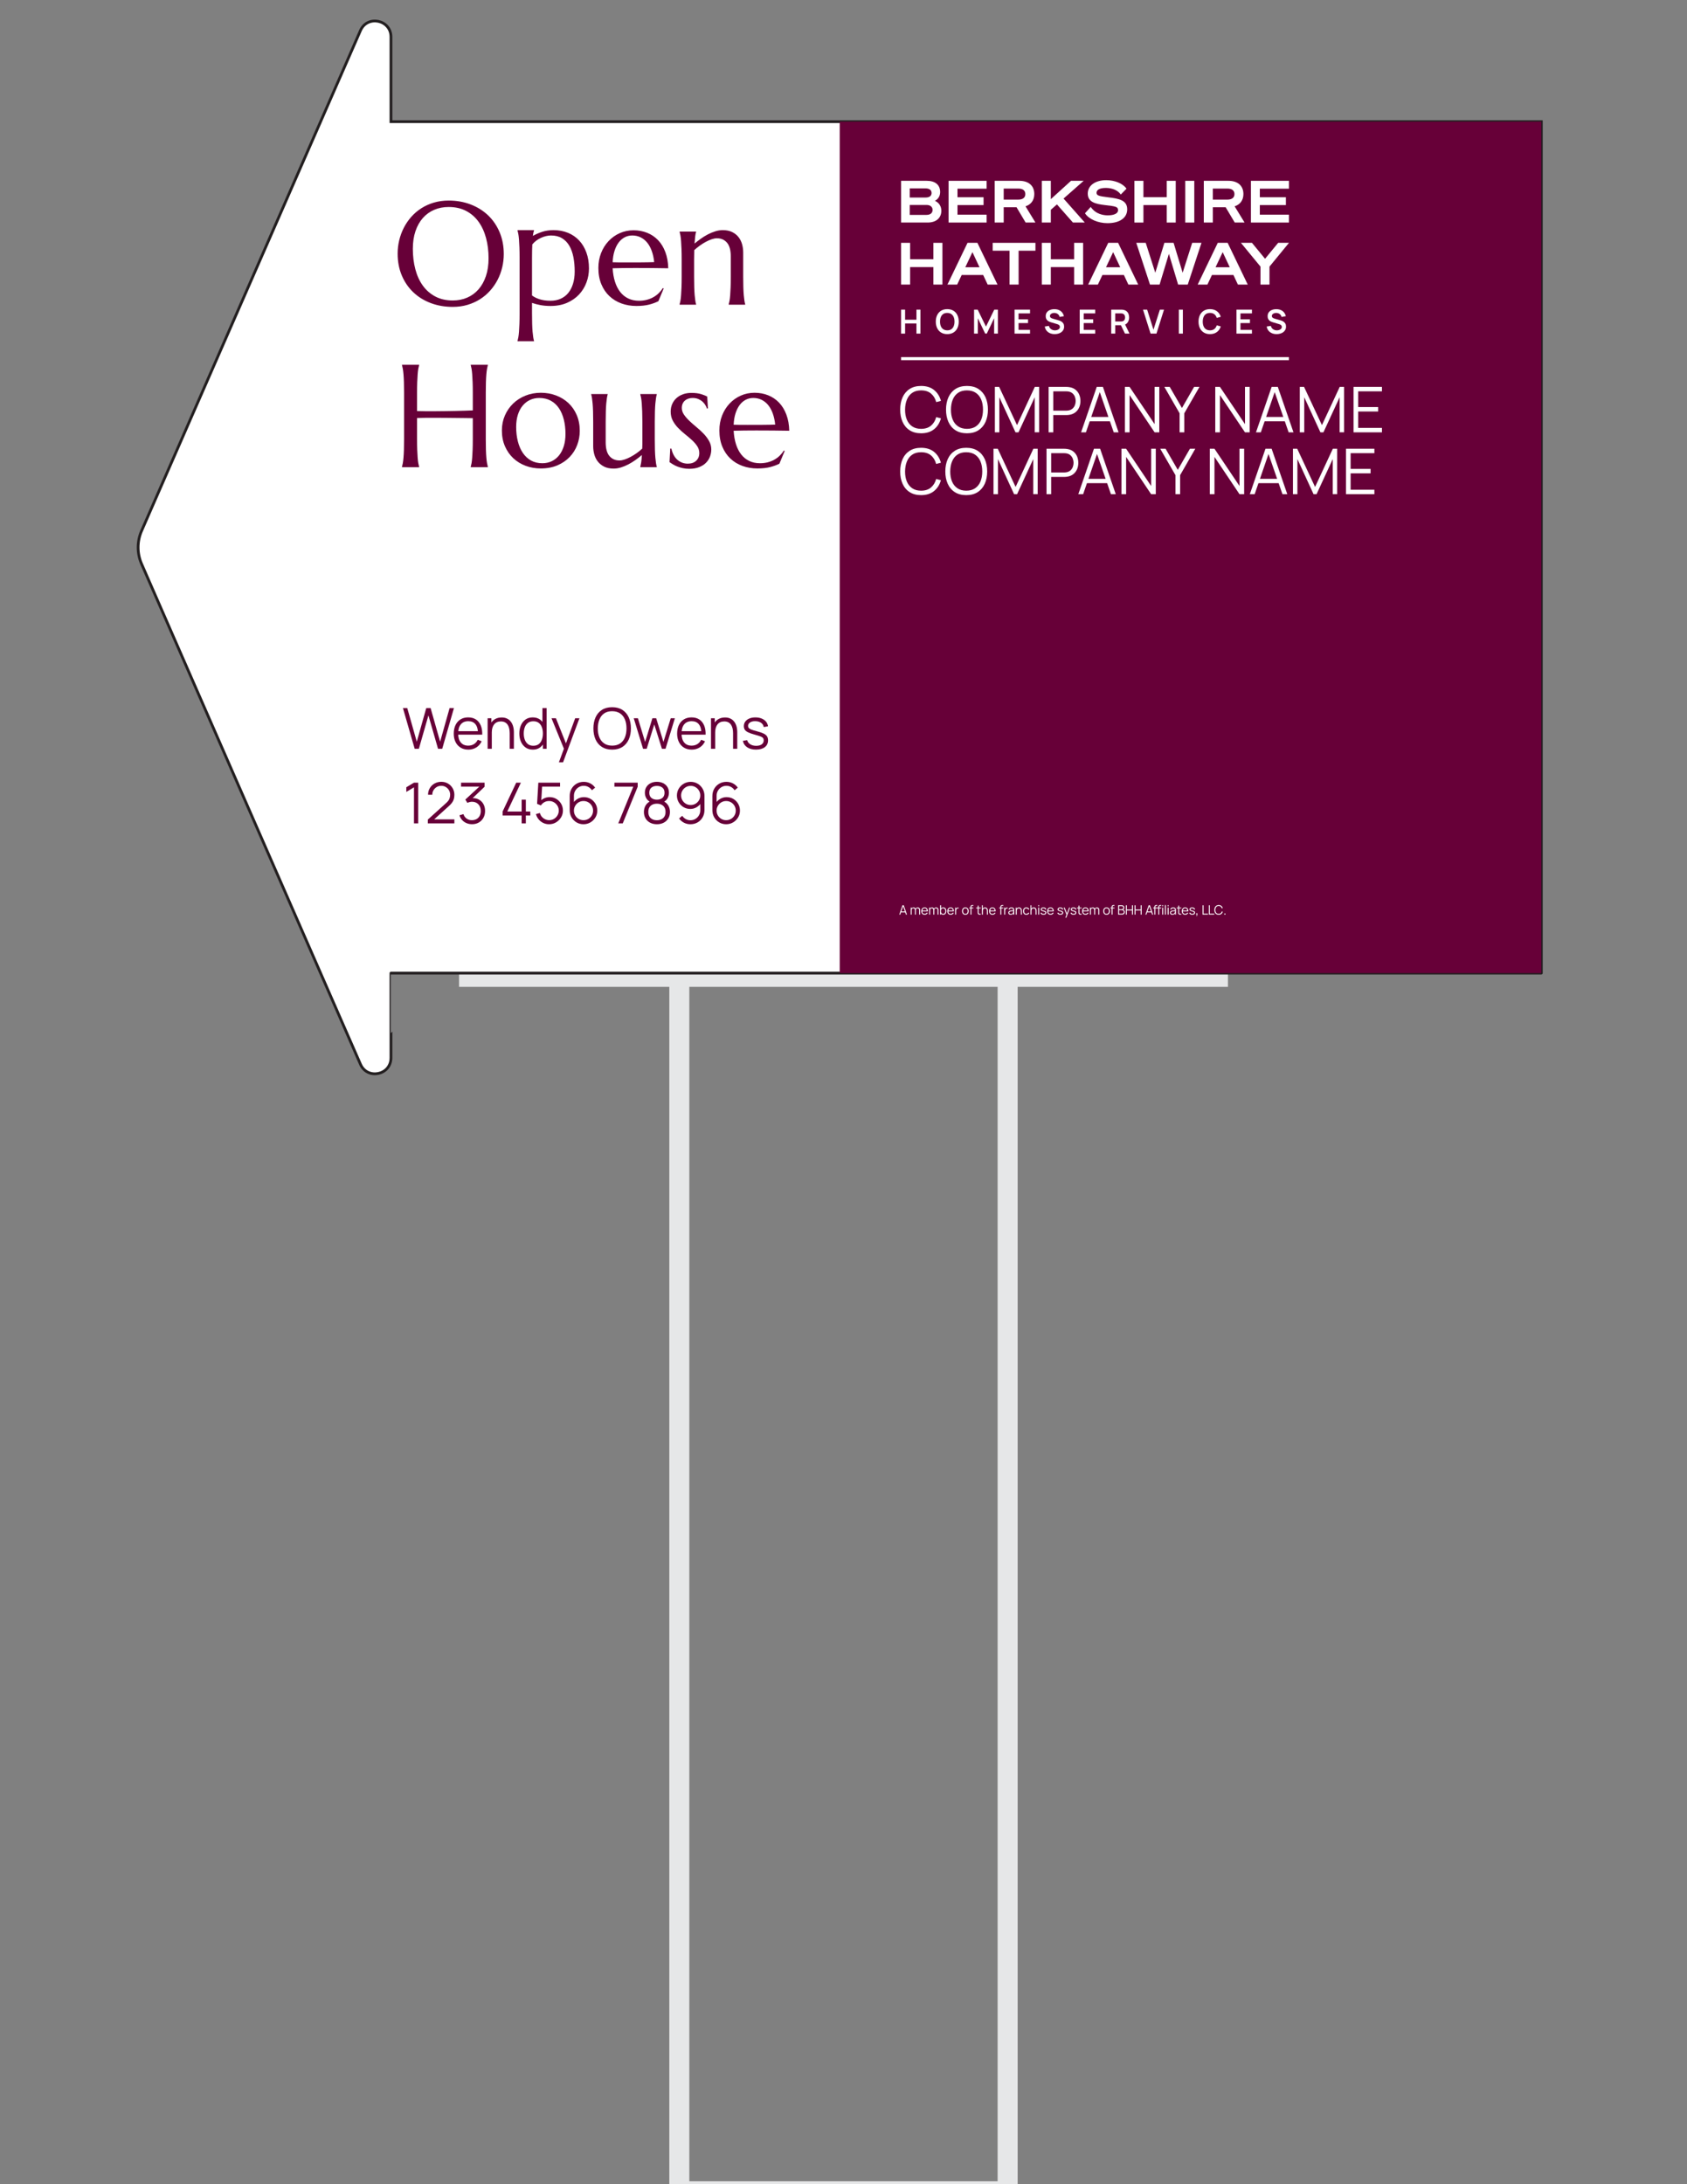 <?xml version="1.0" encoding="utf-8"?>
<!-- Generator: Adobe Illustrator 27.2.0, SVG Export Plug-In . SVG Version: 6.00 Build 0)  -->
<svg version="1.1" xmlns="http://www.w3.org/2000/svg" xmlns:xlink="http://www.w3.org/1999/xlink" x="0px" y="0px"
	 viewBox="0 0 612 792" enable-background="new 0 0 612 792" xml:space="preserve">
<rect x="0" y="0" width="612" height="792" fill="#808080" stroke="none"/>
<g id="Static">
	<g>
		<g>
			<g>
				<g>
					<g>
						<path id="SVGID_1_" fill="#E6E7E8" d="M439.58,227.969v122.97H172.42v-152.45h-5.88v152.46v6.88h5.88h70.39v587.85h7.26
							v-146.21h111.84v146.21h7.27v-587.85h70.41h5.87v-6.88v-122.98H439.58 M361.91,790.939H250.07v-433.11h111.84V790.939z"/>
					</g>
				</g>
			</g>
		</g>
		<g>
			<path fill="#FFFFFF" stroke="#231F20" stroke-miterlimit="10" d="M51.361,192.497l79.403-181.423
				c2.508-5.73,11.064-3.939,11.064,2.315v9.522c0,0.001,0.002,20.403,0.002,21.213h417.326v308.729c0,0,0.001,0,0,0H141.83
				c-0.001,0-0.002,21.211-0.002,21.213l0,9.52c0,6.255-8.556,8.045-11.064,2.315L51.361,204.48
				C49.689,200.661,49.689,196.317,51.361,192.497z"/>
			<rect x="304.632" y="44.124" fill="#670038" width="254.525" height="308.729"/>
			<g>
				<path fill="#670038" d="M162.767,72.729c2.882,0,5.545,0.471,7.987,1.411c2.442,0.941,4.553,2.262,6.331,3.961
					c1.777,1.7,3.167,3.741,4.168,6.124c1.001,2.382,1.502,5.014,1.502,7.897c0,1.64-0.19,3.253-0.569,4.841
					c-0.38,1.588-0.937,3.09-1.67,4.505c-0.734,1.416-1.636,2.723-2.706,3.922c-1.07,1.2-2.292,2.236-3.664,3.107
					s-2.887,1.553-4.544,2.045c-1.657,0.492-3.443,0.738-5.359,0.738c-2.883,0-5.545-0.462-7.987-1.385s-4.553-2.231-6.331-3.923
					c-1.777-1.691-3.167-3.724-4.168-6.097c-1.001-2.373-1.502-5.01-1.502-7.91c0-1.64,0.189-3.253,0.569-4.841
					s0.937-3.098,1.67-4.531c0.734-1.433,1.632-2.749,2.693-3.948s2.278-2.24,3.65-3.12s2.891-1.566,4.557-2.059
					C159.06,72.975,160.851,72.729,162.767,72.729z M164.242,108.951c1.916,0,3.668-0.345,5.256-1.036
					c1.588-0.69,2.956-1.691,4.104-3.003c1.147-1.312,2.041-2.913,2.68-4.803c0.638-1.89,0.958-4.035,0.958-6.434
					c0-2.658-0.307-5.122-0.92-7.392c-0.612-2.27-1.523-4.237-2.731-5.903c-1.208-1.666-2.714-2.968-4.518-3.91
					c-1.804-0.94-3.906-1.411-6.305-1.411c-1.916,0-3.668,0.341-5.256,1.023c-1.589,0.682-2.956,1.67-4.104,2.964
					c-1.147,1.295-2.041,2.883-2.68,4.764c-0.639,1.882-0.958,4.022-0.958,6.421c0,2.641,0.302,5.105,0.906,7.392
					s1.511,4.268,2.719,5.942c1.208,1.674,2.719,2.991,4.531,3.949C159.737,108.472,161.843,108.951,164.242,108.951z"/>
				<path fill="#670038" d="M188.494,93.571c0-1.467-0.021-2.749-0.064-3.845c-0.044-1.096-0.096-2.041-0.155-2.835
					c-0.061-0.793-0.139-1.458-0.233-1.994c-0.095-0.535-0.194-0.984-0.298-1.346v-0.104h5.981v0.104
					c-0.087,0.259-0.165,0.553-0.233,0.88c-0.069,0.328-0.13,0.699-0.182,1.113c1.019-0.586,2.145-1.083,3.379-1.489
					c1.234-0.405,2.603-0.608,4.104-0.608c1.916,0,3.663,0.324,5.243,0.971c1.579,0.647,2.934,1.576,4.064,2.784
					s2.007,2.667,2.628,4.375s0.933,3.625,0.933,5.748c0,1.778-0.307,3.487-0.92,5.126c-0.612,1.64-1.51,3.09-2.692,4.35
					c-1.183,1.26-2.637,2.266-4.362,3.017c-1.727,0.751-3.712,1.126-5.955,1.126c-1.347,0-2.572-0.104-3.677-0.311
					c-1.105-0.207-2.123-0.475-3.056-0.803v3.78c0,1.467,0.018,2.749,0.052,3.845c0.034,1.096,0.087,2.041,0.155,2.835
					c0.069,0.793,0.146,1.458,0.233,1.994c0.086,0.535,0.182,0.984,0.285,1.346v0.104h-5.981v-0.104
					c0.104-0.362,0.203-0.812,0.298-1.346c0.095-0.535,0.173-1.2,0.233-1.994c0.06-0.794,0.111-1.739,0.155-2.835
					c0.043-1.097,0.064-2.378,0.064-3.845V93.571z M199.887,85.39c-0.587,0-1.188,0.074-1.8,0.22
					c-0.613,0.146-1.217,0.354-1.812,0.621c-0.596,0.268-1.165,0.604-1.709,1.01c-0.543,0.406-1.031,0.868-1.463,1.385
					c-0.034,0.656-0.061,1.398-0.077,2.227c-0.018,0.829-0.026,1.735-0.026,2.719v13.567c0.346,0.259,0.733,0.5,1.165,0.725
					c0.432,0.225,0.92,0.427,1.463,0.608c0.544,0.182,1.156,0.324,1.839,0.427c0.682,0.104,1.437,0.156,2.266,0.156
					c1.346,0,2.562-0.242,3.65-0.725c1.088-0.483,2.007-1.182,2.758-2.097c0.75-0.915,1.328-2.028,1.734-3.34
					c0.405-1.312,0.608-2.796,0.608-4.453c0-1.864-0.155-3.595-0.466-5.191c-0.311-1.596-0.808-2.978-1.489-4.143
					s-1.566-2.075-2.653-2.731C202.786,85.718,201.457,85.39,199.887,85.39z"/>
				<path fill="#670038" d="M230.849,110.944c-1.916,0-3.712-0.302-5.386-0.906c-1.675-0.604-3.133-1.489-4.376-2.654
					c-1.242-1.165-2.223-2.606-2.938-4.324c-0.716-1.717-1.074-3.681-1.074-5.89c0-1.951,0.327-3.758,0.983-5.424
					c0.656-1.666,1.562-3.111,2.719-4.337s2.507-2.184,4.053-2.874c1.544-0.69,3.214-1.036,5.01-1.036
					c1.777,0,3.426,0.307,4.945,0.919c1.519,0.613,2.835,1.502,3.948,2.667s1.994,2.606,2.641,4.324
					c0.647,1.718,0.997,3.673,1.049,5.865c-1.95-0.035-3.901-0.061-5.852-0.078s-3.979-0.026-6.084-0.026
					c-1.502,0-2.965,0.009-4.389,0.026c-1.425,0.017-2.706,0.043-3.845,0.078c0.104,1.795,0.384,3.417,0.841,4.868
					c0.457,1.45,1.088,2.688,1.891,3.715c0.803,1.027,1.777,1.817,2.926,2.369c1.147,0.553,2.446,0.829,3.896,0.829
					c1.001,0,1.945-0.117,2.835-0.35c0.889-0.233,1.696-0.557,2.421-0.971c0.725-0.414,1.372-0.902,1.941-1.463
					c0.57-0.561,1.053-1.169,1.45-1.825l0.311,0.155l-1.916,4.609c-0.932,0.483-2.045,0.893-3.34,1.229
					C234.215,110.776,232.661,110.944,230.849,110.944z M227.405,95.151c1.726,0,3.456-0.004,5.19-0.013
					c1.735-0.008,3.311-0.039,4.726-0.09c-0.155-1.502-0.449-2.848-0.88-4.04c-0.432-1.191-0.984-2.201-1.657-3.029
					c-0.674-0.828-1.468-1.467-2.382-1.916c-0.915-0.448-1.925-0.673-3.029-0.673c-1.002,0-1.921,0.22-2.758,0.66
					c-0.838,0.44-1.566,1.075-2.188,1.903c-0.622,0.829-1.123,1.843-1.502,3.042c-0.38,1.2-0.604,2.568-0.673,4.104
					c0.776,0.035,1.596,0.052,2.459,0.052S226.473,95.151,227.405,95.151z"/>
				<path fill="#670038" d="M265.112,93.027c0-2.278-0.458-3.952-1.372-5.023c-0.915-1.07-2.141-1.605-3.677-1.605
					c-0.553,0-1.174,0.116-1.864,0.35c-0.69,0.233-1.398,0.543-2.123,0.932c-0.725,0.388-1.45,0.841-2.175,1.359
					c-0.726,0.518-1.407,1.071-2.046,1.657l-0.052,3.392v6.266c0,1.467,0.018,2.749,0.052,3.845
					c0.034,1.097,0.087,2.042,0.155,2.835c0.069,0.794,0.146,1.458,0.233,1.994c0.086,0.535,0.182,0.984,0.285,1.346v0.104h-5.981
					v-0.104c0.104-0.362,0.203-0.811,0.298-1.346s0.173-1.2,0.233-1.994c0.06-0.794,0.111-1.739,0.155-2.835
					c0.043-1.096,0.064-2.377,0.064-3.845v-6.266c0-1.467-0.021-2.749-0.064-3.845c-0.044-1.096-0.096-2.041-0.155-2.835
					c-0.061-0.794-0.139-1.458-0.233-1.994c-0.095-0.535-0.194-0.984-0.298-1.346v-0.104h5.981v0.104
					c-0.139,0.432-0.246,0.979-0.324,1.644c-0.077,0.665-0.159,1.532-0.246,2.602c0.708-0.587,1.472-1.174,2.292-1.761
					c0.819-0.586,1.67-1.109,2.55-1.566c0.881-0.457,1.778-0.829,2.693-1.113c0.914-0.285,1.812-0.427,2.692-0.427
					c1.347,0,2.489,0.233,3.431,0.699c0.94,0.466,1.709,1.079,2.305,1.838c0.595,0.76,1.026,1.627,1.294,2.603
					s0.401,1.963,0.401,2.964v8.803c0,1.467,0.018,2.749,0.052,3.845c0.034,1.097,0.086,2.042,0.155,2.835s0.146,1.458,0.233,1.994
					c0.086,0.535,0.182,0.984,0.285,1.346v0.104h-5.981v-0.104c0.104-0.362,0.203-0.811,0.298-1.346s0.172-1.2,0.233-1.994
					c0.06-0.794,0.111-1.739,0.155-2.835c0.043-1.096,0.064-2.377,0.064-3.845V93.027z"/>
				<path fill="#670038" d="M171.518,151.635c-0.69-0.017-1.554-0.03-2.589-0.039c-1.036-0.009-2.162-0.021-3.379-0.039
					c-1.217-0.017-2.485-0.03-3.806-0.039c-1.321-0.009-2.611-0.017-3.871-0.026c-1.261-0.009-2.46-0.004-3.599,0.013
					c-1.14,0.018-2.133,0.043-2.978,0.078v7.69c0,1.467,0.021,2.749,0.064,3.845c0.043,1.097,0.095,2.042,0.155,2.835
					s0.138,1.458,0.233,1.994c0.095,0.535,0.193,0.984,0.297,1.346v0.104h-6.214v-0.104c0.104-0.362,0.203-0.811,0.298-1.346
					s0.177-1.2,0.246-1.994s0.121-1.739,0.155-2.835c0.034-1.096,0.052-2.377,0.052-3.845v-16.855c0-1.467-0.018-2.749-0.052-3.845
					s-0.086-2.045-0.155-2.848s-0.151-1.472-0.246-2.007c-0.095-0.535-0.194-0.984-0.298-1.346v-0.104h6.214v0.104
					c-0.104,0.362-0.202,0.812-0.297,1.346c-0.096,0.535-0.173,1.204-0.233,2.007s-0.112,1.752-0.155,2.848
					s-0.064,2.378-0.064,3.845v6.628c0.896,0.035,1.916,0.056,3.055,0.064c1.14,0.009,2.33,0.009,3.573,0
					c1.243-0.008,2.507-0.021,3.793-0.039s2.528-0.039,3.729-0.065c1.199-0.026,2.321-0.056,3.366-0.091
					c1.044-0.034,1.945-0.068,2.705-0.104v-6.395c0-1.467-0.021-2.749-0.064-3.845s-0.095-2.045-0.155-2.848
					s-0.139-1.472-0.233-2.007c-0.095-0.535-0.194-0.984-0.298-1.346v-0.104h6.214v0.104c-0.104,0.362-0.202,0.812-0.297,1.346
					c-0.096,0.535-0.178,1.204-0.246,2.007c-0.069,0.803-0.121,1.752-0.155,2.848c-0.035,1.096-0.052,2.378-0.052,3.845v16.855
					c0,1.467,0.017,2.749,0.052,3.845c0.034,1.097,0.086,2.042,0.155,2.835c0.068,0.794,0.15,1.458,0.246,1.994
					c0.095,0.535,0.193,0.984,0.297,1.346v0.104h-6.214v-0.104c0.104-0.362,0.203-0.811,0.298-1.346s0.173-1.2,0.233-1.994
					s0.112-1.739,0.155-2.835c0.043-1.096,0.064-2.377,0.064-3.845V151.635z"/>
				<path fill="#670038" d="M182.072,156.088c0-1.951,0.362-3.758,1.087-5.424c0.726-1.666,1.723-3.111,2.991-4.337
					s2.766-2.184,4.492-2.874c1.726-0.69,3.581-1.036,5.566-1.036c1.95,0,3.784,0.324,5.502,0.971
					c1.718,0.647,3.215,1.566,4.492,2.758c1.277,1.191,2.282,2.641,3.017,4.35c0.733,1.709,1.101,3.625,1.101,5.748
					c0,1.778-0.312,3.487-0.933,5.126c-0.621,1.64-1.536,3.09-2.744,4.35c-1.209,1.26-2.688,2.266-4.44,3.017
					s-3.768,1.126-6.046,1.126c-1.934,0-3.754-0.319-5.463-0.958c-1.709-0.639-3.202-1.554-4.479-2.745s-2.287-2.637-3.029-4.337
					S182.072,158.211,182.072,156.088z M196.753,167.973c1.226,0,2.352-0.242,3.379-0.725c1.026-0.483,1.911-1.182,2.653-2.097
					s1.32-2.028,1.735-3.34c0.414-1.312,0.621-2.796,0.621-4.453c0-1.864-0.198-3.595-0.596-5.191
					c-0.397-1.596-0.988-2.978-1.773-4.143s-1.773-2.075-2.965-2.731c-1.19-0.656-2.58-0.984-4.168-0.984
					c-1.227,0-2.348,0.237-3.366,0.712c-1.019,0.475-1.903,1.161-2.654,2.059c-0.75,0.897-1.333,1.998-1.747,3.301
					c-0.414,1.304-0.621,2.784-0.621,4.44c0,1.864,0.202,3.599,0.608,5.205c0.405,1.605,1.005,2.999,1.799,4.181
					c0.794,1.183,1.782,2.106,2.965,2.771C193.805,167.64,195.182,167.973,196.753,167.973z"/>
				<path fill="#670038" d="M219.726,160.334c0,2.278,0.453,3.953,1.359,5.023s2.127,1.605,3.664,1.605
					c0.552,0,1.173-0.117,1.864-0.35c0.689-0.233,1.401-0.544,2.136-0.932c0.733-0.389,1.467-0.842,2.201-1.359
					c0.733-0.518,1.411-1.07,2.032-1.657c0.034-0.5,0.052-1.031,0.052-1.592c0-0.561,0-1.161,0-1.799v-6.266
					c0-1.467-0.022-2.749-0.064-3.845c-0.044-1.096-0.096-2.041-0.155-2.835c-0.062-0.794-0.139-1.458-0.233-1.994
					c-0.095-0.535-0.194-0.984-0.298-1.346v-0.104h5.98v0.104c-0.104,0.362-0.198,0.812-0.284,1.346
					c-0.087,0.535-0.164,1.2-0.233,1.994s-0.121,1.739-0.155,2.835c-0.034,1.097-0.052,2.378-0.052,3.845v6.266
					c0,1.467,0.018,2.749,0.052,3.845c0.034,1.097,0.086,2.042,0.155,2.835s0.146,1.458,0.233,1.994
					c0.086,0.535,0.181,0.984,0.284,1.346v0.104h-5.98v-0.104c0.104-0.431,0.211-0.984,0.323-1.657
					c0.112-0.673,0.194-1.553,0.246-2.641c-0.708,0.604-1.472,1.2-2.291,1.786c-0.82,0.587-1.675,1.113-2.563,1.58
					c-0.889,0.466-1.786,0.841-2.692,1.126c-0.906,0.285-1.8,0.427-2.68,0.427c-1.347,0-2.49-0.233-3.431-0.699
					c-0.941-0.466-1.709-1.079-2.305-1.838c-0.596-0.759-1.027-1.622-1.295-2.589c-0.268-0.966-0.401-1.958-0.401-2.978v-8.803
					c0-1.467-0.017-2.749-0.052-3.845c-0.034-1.096-0.086-2.041-0.155-2.835s-0.146-1.458-0.232-1.994
					c-0.087-0.535-0.182-0.984-0.285-1.346v-0.104h5.981v0.104c-0.104,0.362-0.199,0.812-0.285,1.346
					c-0.087,0.535-0.164,1.2-0.233,1.994s-0.121,1.739-0.155,2.835c-0.034,1.097-0.052,2.378-0.052,3.845V160.334z"/>
				<path fill="#670038" d="M256.82,148.088l-0.362,0.052c-0.121-0.397-0.315-0.82-0.583-1.269
					c-0.268-0.448-0.612-0.863-1.035-1.243c-0.424-0.379-0.933-0.694-1.528-0.945c-0.595-0.25-1.281-0.375-2.058-0.375
					c-0.535,0-1.04,0.078-1.515,0.233c-0.476,0.155-0.89,0.384-1.243,0.686c-0.354,0.302-0.635,0.678-0.842,1.126
					c-0.207,0.449-0.311,0.975-0.311,1.579c0,0.846,0.263,1.653,0.79,2.421c0.526,0.769,1.187,1.528,1.98,2.279
					c0.794,0.75,1.652,1.506,2.576,2.265c0.923,0.76,1.782,1.554,2.576,2.382s1.454,1.713,1.98,2.654
					c0.526,0.941,0.79,1.955,0.79,3.042c0,0.88-0.155,1.739-0.466,2.576s-0.79,1.583-1.438,2.239
					c-0.647,0.656-1.476,1.187-2.485,1.592c-1.01,0.406-2.214,0.609-3.612,0.609c-0.828,0-1.601-0.078-2.316-0.233
					c-0.717-0.155-1.373-0.349-1.968-0.583c-0.596-0.233-1.131-0.492-1.605-0.777c-0.476-0.285-0.894-0.557-1.256-0.815l0.259-4.919
					h0.414c0.173,0.812,0.432,1.554,0.777,2.227c0.345,0.673,0.771,1.248,1.281,1.722c0.509,0.475,1.092,0.846,1.748,1.113
					c0.655,0.268,1.372,0.401,2.148,0.401c1.277,0,2.292-0.354,3.042-1.062c0.751-0.708,1.127-1.631,1.127-2.771
					c0-0.915-0.255-1.756-0.764-2.524c-0.51-0.768-1.152-1.506-1.93-2.214c-0.776-0.708-1.609-1.415-2.498-2.123
					c-0.89-0.708-1.722-1.463-2.499-2.266c-0.776-0.803-1.42-1.683-1.929-2.641s-0.764-2.05-0.764-3.275
					c0-1.001,0.186-1.92,0.557-2.757s0.889-1.554,1.554-2.149c0.664-0.595,1.454-1.057,2.369-1.385
					c0.914-0.328,1.916-0.492,3.003-0.492c1.433,0,2.628,0.151,3.586,0.453c0.958,0.302,1.688,0.591,2.188,0.867L256.82,148.088z"/>
				<path fill="#670038" d="M274.746,169.862c-1.916,0-3.712-0.302-5.386-0.906c-1.675-0.604-3.133-1.489-4.376-2.654
					c-1.242-1.165-2.223-2.606-2.938-4.324c-0.716-1.717-1.074-3.681-1.074-5.89c0-1.951,0.327-3.758,0.983-5.424
					c0.656-1.666,1.562-3.111,2.719-4.337s2.507-2.184,4.053-2.874c1.544-0.69,3.214-1.036,5.01-1.036
					c1.777,0,3.426,0.307,4.945,0.919c1.519,0.613,2.835,1.502,3.948,2.667s1.994,2.606,2.641,4.324
					c0.647,1.718,0.997,3.673,1.049,5.865c-1.95-0.035-3.901-0.061-5.852-0.078s-3.979-0.026-6.084-0.026
					c-1.502,0-2.965,0.009-4.389,0.026c-1.425,0.017-2.706,0.043-3.845,0.078c0.104,1.795,0.384,3.417,0.841,4.868
					c0.457,1.45,1.088,2.688,1.891,3.715c0.803,1.027,1.777,1.817,2.926,2.369c1.147,0.553,2.446,0.829,3.896,0.829
					c1.001,0,1.945-0.117,2.835-0.35c0.889-0.233,1.696-0.557,2.421-0.971c0.725-0.414,1.372-0.902,1.941-1.463
					c0.57-0.561,1.053-1.169,1.45-1.825l0.311,0.155l-1.916,4.609c-0.932,0.483-2.045,0.893-3.34,1.229
					C278.112,169.694,276.559,169.862,274.746,169.862z M271.303,154.069c1.726,0,3.456-0.004,5.19-0.013
					c1.735-0.008,3.311-0.039,4.726-0.09c-0.155-1.502-0.449-2.848-0.88-4.04c-0.432-1.191-0.984-2.201-1.657-3.029
					c-0.674-0.828-1.468-1.467-2.382-1.916c-0.915-0.448-1.925-0.673-3.029-0.673c-1.002,0-1.921,0.22-2.758,0.66
					c-0.838,0.44-1.566,1.075-2.188,1.903c-0.622,0.829-1.123,1.843-1.502,3.042c-0.38,1.2-0.604,2.568-0.673,4.104
					c0.776,0.035,1.596,0.052,2.459,0.052S270.37,154.069,271.303,154.069z"/>
			</g>
			<g>
				<path fill="#FFFFFF" d="M326.229,331.641l1.168-3.394h0.46l1.169,3.394h-0.36l-1.11-3.2h0.137l-1.103,3.2H326.229z
					 M326.75,330.818v-0.325h1.753v0.325H326.75z"/>
				<path fill="#FFFFFF" d="M330.39,331.641v-2.545h0.312v0.626h0.038v1.918H330.39z M331.912,331.641l0.003-1.647
					c0-0.203-0.054-0.362-0.162-0.479c-0.107-0.117-0.249-0.175-0.425-0.175s-0.318,0.06-0.427,0.18s-0.162,0.28-0.162,0.479
					l-0.208-0.113c0-0.163,0.039-0.31,0.115-0.439c0.077-0.129,0.183-0.231,0.316-0.306s0.285-0.112,0.455-0.112
					c0.161,0,0.306,0.035,0.432,0.104c0.127,0.069,0.227,0.17,0.299,0.302s0.108,0.292,0.108,0.48l-0.003,1.728H331.912z
					 M333.428,331.641l0.002-1.671c0-0.196-0.055-0.351-0.163-0.463c-0.109-0.112-0.248-0.168-0.416-0.168
					c-0.096,0-0.189,0.022-0.28,0.066c-0.092,0.044-0.167,0.115-0.226,0.212c-0.059,0.098-0.088,0.225-0.088,0.382l-0.205-0.059
					c-0.005-0.182,0.03-0.341,0.106-0.478s0.182-0.243,0.316-0.319c0.134-0.076,0.286-0.114,0.456-0.114
					c0.256,0,0.461,0.079,0.615,0.237c0.153,0.158,0.23,0.371,0.23,0.64l-0.002,1.737H333.428z"/>
				<path fill="#FFFFFF" d="M335.438,331.711c-0.249,0-0.464-0.055-0.645-0.165c-0.182-0.11-0.323-0.265-0.424-0.464
					c-0.1-0.199-0.15-0.434-0.15-0.702c0-0.278,0.05-0.519,0.148-0.721s0.238-0.359,0.418-0.469c0.181-0.11,0.393-0.165,0.638-0.165
					c0.252,0,0.466,0.058,0.644,0.173c0.178,0.115,0.312,0.281,0.403,0.496c0.091,0.215,0.132,0.472,0.124,0.771h-0.354v-0.123
					c-0.006-0.33-0.077-0.579-0.213-0.747s-0.334-0.252-0.595-0.252c-0.273,0-0.483,0.089-0.628,0.267
					c-0.146,0.177-0.219,0.43-0.219,0.759c0,0.32,0.073,0.569,0.219,0.746c0.145,0.177,0.352,0.265,0.618,0.265
					c0.183,0,0.342-0.042,0.478-0.126s0.243-0.206,0.321-0.364l0.323,0.125c-0.101,0.222-0.249,0.393-0.444,0.515
					C335.906,331.65,335.685,331.711,335.438,331.711z M334.465,330.465v-0.29h1.944v0.29H334.465z"/>
				<path fill="#FFFFFF" d="M337.066,331.641v-2.545h0.312v0.626h0.038v1.918H337.066z M338.589,331.641l0.003-1.647
					c0-0.203-0.054-0.362-0.162-0.479c-0.107-0.117-0.249-0.175-0.425-0.175s-0.318,0.06-0.427,0.18s-0.162,0.28-0.162,0.479
					l-0.208-0.113c0-0.163,0.039-0.31,0.115-0.439c0.077-0.129,0.183-0.231,0.316-0.306s0.285-0.112,0.455-0.112
					c0.161,0,0.306,0.035,0.432,0.104c0.127,0.069,0.227,0.17,0.299,0.302s0.108,0.292,0.108,0.48l-0.003,1.728H338.589z
					 M340.104,331.641l0.002-1.671c0-0.196-0.055-0.351-0.163-0.463c-0.109-0.112-0.248-0.168-0.416-0.168
					c-0.096,0-0.189,0.022-0.28,0.066c-0.092,0.044-0.167,0.115-0.226,0.212c-0.059,0.098-0.088,0.225-0.088,0.382l-0.205-0.059
					c-0.005-0.182,0.03-0.341,0.106-0.478s0.182-0.243,0.316-0.319c0.134-0.076,0.286-0.114,0.456-0.114
					c0.256,0,0.461,0.079,0.615,0.237c0.153,0.158,0.23,0.371,0.23,0.64l-0.002,1.737H340.104z"/>
				<path fill="#FFFFFF" d="M341.035,331.641v-3.394h0.35v1.478h-0.038v1.916H341.035z M342.181,331.711
					c-0.234,0-0.432-0.06-0.594-0.178c-0.162-0.118-0.284-0.279-0.367-0.483c-0.084-0.204-0.125-0.432-0.125-0.685
					c0-0.258,0.042-0.487,0.126-0.689c0.084-0.202,0.208-0.361,0.371-0.477s0.364-0.174,0.604-0.174
					c0.232,0,0.432,0.059,0.599,0.177c0.166,0.118,0.294,0.278,0.383,0.48s0.133,0.431,0.133,0.684c0,0.254-0.045,0.483-0.134,0.686
					c-0.09,0.203-0.219,0.364-0.387,0.482C342.621,331.652,342.418,331.711,342.181,331.711z M342.146,331.389
					c0.178,0,0.325-0.045,0.443-0.134c0.117-0.09,0.206-0.212,0.265-0.367s0.089-0.329,0.089-0.522c0-0.191-0.029-0.364-0.088-0.519
					c-0.058-0.154-0.146-0.275-0.265-0.365c-0.119-0.089-0.27-0.134-0.451-0.134c-0.178,0-0.325,0.043-0.442,0.13
					s-0.204,0.206-0.263,0.359c-0.058,0.153-0.087,0.329-0.087,0.529c0,0.196,0.029,0.372,0.087,0.527
					c0.059,0.155,0.146,0.276,0.265,0.364C341.815,331.345,341.965,331.389,342.146,331.389z"/>
				<path fill="#FFFFFF" d="M344.877,331.711c-0.249,0-0.464-0.055-0.645-0.165c-0.182-0.11-0.323-0.265-0.424-0.464
					c-0.1-0.199-0.15-0.434-0.15-0.702c0-0.278,0.05-0.519,0.148-0.721s0.238-0.359,0.418-0.469c0.181-0.11,0.393-0.165,0.638-0.165
					c0.252,0,0.466,0.058,0.644,0.173c0.178,0.115,0.312,0.281,0.403,0.496c0.091,0.215,0.132,0.472,0.124,0.771h-0.354v-0.123
					c-0.006-0.33-0.077-0.579-0.213-0.747s-0.334-0.252-0.595-0.252c-0.273,0-0.483,0.089-0.628,0.267
					c-0.146,0.177-0.219,0.43-0.219,0.759c0,0.32,0.073,0.569,0.219,0.746c0.145,0.177,0.352,0.265,0.618,0.265
					c0.183,0,0.342-0.042,0.478-0.126s0.243-0.206,0.321-0.364l0.323,0.125c-0.101,0.222-0.249,0.393-0.444,0.515
					C345.345,331.65,345.123,331.711,344.877,331.711z M343.903,330.465v-0.29h1.944v0.29H343.903z"/>
				<path fill="#FFFFFF" d="M346.503,331.641v-2.545h0.311v0.613l-0.061-0.081c0.028-0.075,0.064-0.145,0.11-0.208
					c0.046-0.063,0.095-0.116,0.148-0.157c0.066-0.058,0.143-0.103,0.231-0.133c0.088-0.031,0.177-0.049,0.266-0.054
					c0.09-0.006,0.172,0.001,0.245,0.02v0.325c-0.093-0.024-0.194-0.029-0.304-0.017c-0.11,0.013-0.211,0.057-0.304,0.132
					c-0.085,0.066-0.148,0.145-0.191,0.237c-0.042,0.092-0.07,0.189-0.085,0.292c-0.014,0.103-0.021,0.205-0.021,0.305v1.27H346.503
					z"/>
				<path fill="#FFFFFF" d="M350.207,331.711c-0.253,0-0.469-0.058-0.647-0.172c-0.18-0.114-0.317-0.273-0.413-0.476
					s-0.144-0.436-0.144-0.698c0-0.267,0.049-0.501,0.146-0.702c0.097-0.201,0.235-0.358,0.416-0.47
					c0.18-0.112,0.394-0.168,0.642-0.168c0.255,0,0.472,0.057,0.651,0.171c0.181,0.114,0.317,0.271,0.413,0.474
					c0.095,0.202,0.143,0.434,0.143,0.696c0,0.267-0.048,0.501-0.145,0.704c-0.096,0.202-0.233,0.359-0.414,0.472
					C350.675,331.655,350.459,331.711,350.207,331.711z M350.207,331.379c0.283,0,0.493-0.094,0.632-0.281
					c0.138-0.188,0.207-0.432,0.207-0.732c0-0.308-0.069-0.553-0.208-0.735c-0.14-0.182-0.35-0.273-0.631-0.273
					c-0.19,0-0.347,0.043-0.47,0.128c-0.124,0.086-0.216,0.205-0.276,0.356c-0.061,0.152-0.091,0.327-0.091,0.524
					c0,0.306,0.071,0.552,0.213,0.736C349.724,331.287,349.933,331.379,350.207,331.379z"/>
				<path fill="#FFFFFF" d="M351.612,329.393v-0.297h1.482v0.297H351.612z M352.053,331.641v-2.733c0-0.066,0.004-0.131,0.011-0.196
					s0.021-0.126,0.044-0.185c0.021-0.059,0.056-0.113,0.104-0.164c0.052-0.057,0.108-0.098,0.169-0.124
					c0.062-0.026,0.126-0.042,0.192-0.05s0.133-0.012,0.197-0.012h0.325v0.292h-0.302c-0.132,0-0.23,0.032-0.296,0.097
					s-0.098,0.166-0.098,0.304v2.771H352.053z"/>
				<path fill="#FFFFFF" d="M354.131,329.393v-0.297h1.669v0.297H354.131z M355.8,331.641c-0.144,0.03-0.284,0.042-0.423,0.035
					c-0.14-0.006-0.264-0.036-0.373-0.089s-0.191-0.137-0.248-0.25c-0.046-0.094-0.07-0.189-0.074-0.286s-0.006-0.207-0.006-0.331
					v-2.331h0.344v2.316c0,0.107,0.001,0.196,0.004,0.268c0.002,0.071,0.019,0.135,0.048,0.189c0.057,0.105,0.146,0.168,0.27,0.188
					c0.124,0.021,0.276,0.016,0.459-0.014V331.641z"/>
				<path fill="#FFFFFF" d="M356.194,331.641v-3.394h0.313v1.916h0.036v1.478H356.194z M358.035,331.641v-1.298
					c0-0.142-0.014-0.271-0.04-0.39s-0.069-0.222-0.128-0.311c-0.06-0.089-0.136-0.158-0.229-0.206
					c-0.093-0.049-0.207-0.073-0.34-0.073c-0.123,0-0.23,0.021-0.324,0.063s-0.172,0.104-0.235,0.183
					c-0.064,0.08-0.112,0.176-0.146,0.289c-0.033,0.113-0.049,0.242-0.049,0.386l-0.245-0.054c0-0.261,0.045-0.48,0.137-0.657
					c0.091-0.178,0.217-0.312,0.377-0.403c0.16-0.091,0.344-0.137,0.551-0.137c0.152,0,0.286,0.024,0.399,0.071
					c0.114,0.047,0.211,0.111,0.29,0.191s0.144,0.172,0.192,0.274c0.049,0.103,0.084,0.212,0.105,0.328
					c0.022,0.116,0.033,0.23,0.033,0.345v1.4H358.035z"/>
				<path fill="#FFFFFF" d="M360.042,331.711c-0.249,0-0.464-0.055-0.645-0.165c-0.182-0.11-0.323-0.265-0.424-0.464
					c-0.1-0.199-0.15-0.434-0.15-0.702c0-0.278,0.05-0.519,0.148-0.721s0.238-0.359,0.418-0.469c0.181-0.11,0.393-0.165,0.638-0.165
					c0.252,0,0.466,0.058,0.644,0.173c0.178,0.115,0.312,0.281,0.403,0.496c0.091,0.215,0.132,0.472,0.124,0.771h-0.354v-0.123
					c-0.006-0.33-0.077-0.579-0.213-0.747s-0.334-0.252-0.595-0.252c-0.273,0-0.483,0.089-0.628,0.267
					c-0.146,0.177-0.219,0.43-0.219,0.759c0,0.32,0.073,0.569,0.219,0.746c0.145,0.177,0.352,0.265,0.618,0.265
					c0.183,0,0.342-0.042,0.478-0.126s0.243-0.206,0.321-0.364l0.323,0.125c-0.101,0.222-0.249,0.393-0.444,0.515
					C360.51,331.65,360.288,331.711,360.042,331.711z M359.068,330.465v-0.29h1.944v0.29H359.068z"/>
				<path fill="#FFFFFF" d="M362.474,329.393v-0.297h1.482v0.297H362.474z M362.914,331.641v-2.733c0-0.066,0.004-0.131,0.011-0.196
					s0.021-0.126,0.044-0.185c0.021-0.059,0.056-0.113,0.104-0.164c0.052-0.057,0.108-0.098,0.169-0.124
					c0.062-0.026,0.126-0.042,0.192-0.05s0.133-0.012,0.197-0.012h0.325v0.292h-0.302c-0.132,0-0.23,0.032-0.296,0.097
					s-0.098,0.166-0.098,0.304v2.771H362.914z"/>
				<path fill="#FFFFFF" d="M364.3,331.641v-2.545h0.311v0.613l-0.061-0.081c0.028-0.075,0.064-0.145,0.11-0.208
					c0.046-0.063,0.095-0.116,0.148-0.157c0.066-0.058,0.143-0.103,0.231-0.133c0.088-0.031,0.177-0.049,0.266-0.054
					c0.09-0.006,0.172,0.001,0.245,0.02v0.325c-0.093-0.024-0.194-0.029-0.304-0.017c-0.11,0.013-0.211,0.057-0.304,0.132
					c-0.085,0.066-0.148,0.145-0.191,0.237c-0.042,0.092-0.07,0.189-0.085,0.292c-0.014,0.103-0.021,0.205-0.021,0.305v1.27H364.3z"
					/>
				<path fill="#FFFFFF" d="M366.651,331.711c-0.191,0-0.352-0.035-0.481-0.104c-0.13-0.069-0.227-0.161-0.291-0.275
					s-0.097-0.24-0.097-0.375c0-0.138,0.028-0.256,0.084-0.354s0.132-0.179,0.229-0.242c0.097-0.062,0.208-0.11,0.336-0.144
					c0.129-0.031,0.271-0.059,0.428-0.083s0.31-0.046,0.459-0.064c0.15-0.018,0.282-0.036,0.395-0.053l-0.122,0.075
					c0.005-0.251-0.044-0.438-0.146-0.559c-0.102-0.121-0.279-0.181-0.532-0.181c-0.175,0-0.321,0.039-0.442,0.118
					c-0.12,0.079-0.204,0.203-0.253,0.373l-0.337-0.099c0.058-0.228,0.175-0.405,0.352-0.53c0.176-0.125,0.404-0.188,0.686-0.188
					c0.232,0,0.43,0.043,0.593,0.131c0.162,0.087,0.277,0.213,0.345,0.378c0.031,0.074,0.052,0.157,0.062,0.248
					c0.01,0.091,0.014,0.184,0.014,0.278v1.581h-0.309v-0.639l0.09,0.038c-0.087,0.219-0.221,0.385-0.403,0.5
					C367.125,331.654,366.906,331.711,366.651,331.711z M366.692,331.412c0.161,0,0.303-0.029,0.424-0.087s0.218-0.138,0.292-0.239
					c0.074-0.101,0.122-0.215,0.144-0.343c0.02-0.082,0.029-0.171,0.031-0.27c0.001-0.098,0.002-0.172,0.002-0.221l0.132,0.068
					c-0.117,0.016-0.245,0.032-0.383,0.047s-0.272,0.034-0.405,0.054s-0.253,0.045-0.359,0.073c-0.072,0.021-0.143,0.049-0.21,0.086
					c-0.067,0.037-0.123,0.086-0.166,0.147c-0.043,0.062-0.064,0.138-0.064,0.229c0,0.074,0.019,0.146,0.055,0.215
					c0.037,0.069,0.097,0.126,0.18,0.172C366.445,331.389,366.556,331.412,366.692,331.412z"/>
				<path fill="#FFFFFF" d="M368.506,331.641v-2.545h0.313v0.626h0.036v1.918H368.506z M370.347,331.641v-1.298
					c0-0.142-0.014-0.271-0.04-0.39s-0.069-0.222-0.128-0.311c-0.06-0.089-0.136-0.158-0.229-0.206
					c-0.093-0.049-0.207-0.073-0.34-0.073c-0.123,0-0.23,0.021-0.324,0.063s-0.172,0.104-0.235,0.183
					c-0.064,0.08-0.112,0.176-0.146,0.289c-0.033,0.113-0.049,0.242-0.049,0.386l-0.245-0.054c0-0.261,0.045-0.48,0.137-0.657
					c0.091-0.178,0.217-0.312,0.377-0.403c0.16-0.091,0.344-0.137,0.551-0.137c0.152,0,0.286,0.024,0.399,0.071
					c0.114,0.047,0.211,0.111,0.29,0.191s0.144,0.172,0.192,0.274c0.049,0.103,0.084,0.212,0.105,0.328
					c0.022,0.116,0.033,0.23,0.033,0.345v1.4H370.347z"/>
				<path fill="#FFFFFF" d="M372.331,331.711c-0.256,0-0.473-0.058-0.65-0.172c-0.178-0.114-0.312-0.273-0.404-0.475
					s-0.14-0.434-0.143-0.696c0.003-0.267,0.052-0.501,0.146-0.704c0.094-0.202,0.229-0.359,0.407-0.471s0.393-0.168,0.646-0.168
					c0.258,0,0.482,0.063,0.673,0.188c0.191,0.125,0.322,0.298,0.393,0.516l-0.339,0.108c-0.061-0.152-0.155-0.271-0.284-0.354
					c-0.13-0.084-0.278-0.126-0.444-0.126c-0.188,0-0.342,0.043-0.464,0.128c-0.123,0.086-0.214,0.205-0.273,0.357
					c-0.061,0.152-0.091,0.327-0.093,0.525c0.004,0.305,0.074,0.549,0.213,0.734c0.138,0.185,0.344,0.277,0.617,0.277
					c0.173,0,0.32-0.04,0.441-0.119c0.122-0.08,0.215-0.195,0.277-0.348l0.349,0.104c-0.094,0.226-0.232,0.399-0.415,0.517
					C372.802,331.652,372.584,331.711,372.331,331.711z"/>
				<path fill="#FFFFFF" d="M373.839,331.641v-3.394h0.313v1.916h0.036v1.478H373.839z M375.68,331.641v-1.298
					c0-0.142-0.014-0.271-0.04-0.39s-0.069-0.222-0.128-0.311c-0.06-0.089-0.136-0.158-0.229-0.206
					c-0.093-0.049-0.207-0.073-0.34-0.073c-0.123,0-0.23,0.021-0.324,0.063s-0.172,0.104-0.235,0.183
					c-0.064,0.08-0.112,0.176-0.146,0.289c-0.033,0.113-0.049,0.242-0.049,0.386l-0.245-0.054c0-0.261,0.045-0.48,0.137-0.657
					c0.091-0.178,0.217-0.312,0.377-0.403c0.16-0.091,0.344-0.137,0.551-0.137c0.152,0,0.286,0.024,0.399,0.071
					c0.114,0.047,0.211,0.111,0.29,0.191s0.144,0.172,0.192,0.274c0.049,0.103,0.084,0.212,0.105,0.328
					c0.022,0.116,0.033,0.23,0.033,0.345v1.4H375.68z"/>
				<path fill="#FFFFFF" d="M376.632,328.612v-0.389h0.347v0.389H376.632z M376.632,331.641v-2.545h0.347v2.545H376.632z"/>
				<path fill="#FFFFFF" d="M378.555,331.709c-0.298,0-0.544-0.064-0.736-0.193s-0.311-0.308-0.354-0.537l0.354-0.059
					c0.038,0.145,0.124,0.26,0.258,0.345c0.135,0.086,0.301,0.128,0.499,0.128c0.192,0,0.346-0.041,0.457-0.121
					c0.111-0.081,0.167-0.191,0.167-0.331c0-0.079-0.018-0.143-0.053-0.192c-0.035-0.049-0.107-0.095-0.216-0.138
					s-0.271-0.093-0.485-0.151c-0.231-0.063-0.412-0.125-0.542-0.188c-0.131-0.063-0.224-0.136-0.278-0.218
					c-0.055-0.083-0.082-0.184-0.082-0.303c0-0.145,0.04-0.271,0.122-0.38s0.195-0.194,0.34-0.254s0.312-0.091,0.504-0.091
					s0.363,0.031,0.515,0.093c0.152,0.062,0.274,0.148,0.367,0.26c0.092,0.111,0.147,0.241,0.164,0.389l-0.353,0.063
					c-0.024-0.149-0.099-0.267-0.224-0.354c-0.124-0.087-0.283-0.132-0.475-0.135c-0.181-0.005-0.327,0.029-0.44,0.103
					c-0.113,0.073-0.17,0.17-0.17,0.291c0,0.067,0.021,0.125,0.062,0.173c0.041,0.048,0.115,0.093,0.223,0.136
					s0.261,0.089,0.461,0.139c0.233,0.06,0.418,0.123,0.551,0.188c0.134,0.066,0.229,0.144,0.285,0.233
					c0.057,0.09,0.085,0.201,0.085,0.333c0,0.24-0.089,0.429-0.268,0.567C379.113,331.64,378.867,331.709,378.555,331.709z"/>
				<path fill="#FFFFFF" d="M381.109,331.711c-0.249,0-0.464-0.055-0.645-0.165c-0.182-0.11-0.323-0.265-0.424-0.464
					c-0.1-0.199-0.15-0.434-0.15-0.702c0-0.278,0.05-0.519,0.148-0.721s0.238-0.359,0.418-0.469c0.181-0.11,0.393-0.165,0.638-0.165
					c0.252,0,0.466,0.058,0.644,0.173c0.178,0.115,0.312,0.281,0.403,0.496c0.091,0.215,0.132,0.472,0.124,0.771h-0.354v-0.123
					c-0.006-0.33-0.077-0.579-0.213-0.747s-0.334-0.252-0.595-0.252c-0.273,0-0.483,0.089-0.628,0.267
					c-0.146,0.177-0.219,0.43-0.219,0.759c0,0.32,0.073,0.569,0.219,0.746c0.145,0.177,0.352,0.265,0.618,0.265
					c0.183,0,0.342-0.042,0.478-0.126s0.243-0.206,0.321-0.364l0.323,0.125c-0.101,0.222-0.249,0.393-0.444,0.515
					C381.577,331.65,381.355,331.711,381.109,331.711z M380.136,330.465v-0.29h1.944v0.29H380.136z"/>
				<path fill="#FFFFFF" d="M384.679,331.709c-0.298,0-0.544-0.064-0.736-0.193s-0.311-0.308-0.354-0.537l0.354-0.059
					c0.038,0.145,0.124,0.26,0.258,0.345c0.135,0.086,0.301,0.128,0.499,0.128c0.192,0,0.346-0.041,0.457-0.121
					c0.111-0.081,0.167-0.191,0.167-0.331c0-0.079-0.018-0.143-0.053-0.192c-0.035-0.049-0.107-0.095-0.216-0.138
					s-0.271-0.093-0.485-0.151c-0.231-0.063-0.412-0.125-0.542-0.188c-0.131-0.063-0.224-0.136-0.278-0.218
					c-0.055-0.083-0.082-0.184-0.082-0.303c0-0.145,0.04-0.271,0.122-0.38s0.195-0.194,0.34-0.254s0.312-0.091,0.504-0.091
					s0.363,0.031,0.515,0.093c0.152,0.062,0.274,0.148,0.367,0.26c0.092,0.111,0.147,0.241,0.164,0.389l-0.353,0.063
					c-0.024-0.149-0.099-0.267-0.224-0.354c-0.124-0.087-0.283-0.132-0.475-0.135c-0.181-0.005-0.327,0.029-0.44,0.103
					c-0.113,0.073-0.17,0.17-0.17,0.291c0,0.067,0.021,0.125,0.062,0.173c0.041,0.048,0.115,0.093,0.223,0.136
					s0.261,0.089,0.461,0.139c0.233,0.06,0.418,0.123,0.551,0.188c0.134,0.066,0.229,0.144,0.285,0.233
					c0.057,0.09,0.085,0.201,0.085,0.333c0,0.24-0.089,0.429-0.268,0.567C385.237,331.64,384.991,331.709,384.679,331.709z"/>
				<path fill="#FFFFFF" d="M386.482,332.772l0.493-1.336l0.007,0.396l-1.114-2.736h0.367l0.914,2.288h-0.15l0.844-2.288h0.354
					l-1.367,3.676H386.482z"/>
				<path fill="#FFFFFF" d="M389.461,331.709c-0.298,0-0.544-0.064-0.736-0.193s-0.311-0.308-0.354-0.537l0.354-0.059
					c0.038,0.145,0.124,0.26,0.258,0.345c0.135,0.086,0.301,0.128,0.499,0.128c0.192,0,0.346-0.041,0.457-0.121
					c0.111-0.081,0.167-0.191,0.167-0.331c0-0.079-0.018-0.143-0.053-0.192c-0.035-0.049-0.107-0.095-0.216-0.138
					s-0.271-0.093-0.485-0.151c-0.231-0.063-0.412-0.125-0.542-0.188c-0.131-0.063-0.224-0.136-0.278-0.218
					c-0.055-0.083-0.082-0.184-0.082-0.303c0-0.145,0.04-0.271,0.122-0.38s0.195-0.194,0.34-0.254s0.312-0.091,0.504-0.091
					s0.363,0.031,0.515,0.093c0.152,0.062,0.274,0.148,0.367,0.26c0.092,0.111,0.147,0.241,0.164,0.389l-0.353,0.063
					c-0.024-0.149-0.099-0.267-0.224-0.354c-0.124-0.087-0.283-0.132-0.475-0.135c-0.181-0.005-0.327,0.029-0.44,0.103
					c-0.113,0.073-0.17,0.17-0.17,0.291c0,0.067,0.021,0.125,0.062,0.173c0.041,0.048,0.115,0.093,0.223,0.136
					s0.261,0.089,0.461,0.139c0.233,0.06,0.418,0.123,0.551,0.188c0.134,0.066,0.229,0.144,0.285,0.233
					c0.057,0.09,0.085,0.201,0.085,0.333c0,0.24-0.089,0.429-0.268,0.567C390.02,331.64,389.773,331.709,389.461,331.709z"/>
				<path fill="#FFFFFF" d="M390.703,329.393v-0.297h1.669v0.297H390.703z M392.372,331.641c-0.144,0.03-0.284,0.042-0.423,0.035
					c-0.14-0.006-0.264-0.036-0.373-0.089s-0.191-0.137-0.248-0.25c-0.046-0.094-0.07-0.189-0.074-0.286s-0.006-0.207-0.006-0.331
					v-2.331h0.344v2.316c0,0.107,0.001,0.196,0.004,0.268c0.002,0.071,0.019,0.135,0.048,0.189c0.057,0.105,0.146,0.168,0.27,0.188
					c0.124,0.021,0.276,0.016,0.459-0.014V331.641z"/>
				<path fill="#FFFFFF" d="M393.791,331.711c-0.249,0-0.464-0.055-0.645-0.165c-0.182-0.11-0.323-0.265-0.424-0.464
					c-0.1-0.199-0.15-0.434-0.15-0.702c0-0.278,0.05-0.519,0.148-0.721s0.238-0.359,0.418-0.469c0.181-0.11,0.393-0.165,0.638-0.165
					c0.252,0,0.466,0.058,0.644,0.173c0.178,0.115,0.312,0.281,0.403,0.496c0.091,0.215,0.132,0.472,0.124,0.771h-0.354v-0.123
					c-0.006-0.33-0.077-0.579-0.213-0.747s-0.334-0.252-0.595-0.252c-0.273,0-0.483,0.089-0.628,0.267
					c-0.146,0.177-0.219,0.43-0.219,0.759c0,0.32,0.073,0.569,0.219,0.746c0.145,0.177,0.352,0.265,0.618,0.265
					c0.183,0,0.342-0.042,0.478-0.126s0.243-0.206,0.321-0.364l0.323,0.125c-0.101,0.222-0.249,0.393-0.444,0.515
					C394.259,331.65,394.037,331.711,393.791,331.711z M392.817,330.465v-0.29h1.944v0.29H392.817z"/>
				<path fill="#FFFFFF" d="M395.414,331.641v-2.545h0.312v0.626h0.038v1.918H395.414z M396.937,331.641l0.003-1.647
					c0-0.203-0.054-0.362-0.162-0.479c-0.107-0.117-0.249-0.175-0.425-0.175s-0.318,0.06-0.427,0.18s-0.162,0.28-0.162,0.479
					l-0.208-0.113c0-0.163,0.039-0.31,0.115-0.439c0.077-0.129,0.183-0.231,0.316-0.306s0.285-0.112,0.455-0.112
					c0.161,0,0.306,0.035,0.432,0.104c0.127,0.069,0.227,0.17,0.299,0.302s0.108,0.292,0.108,0.48l-0.003,1.728H396.937z
					 M398.452,331.641l0.002-1.671c0-0.196-0.055-0.351-0.163-0.463c-0.109-0.112-0.248-0.168-0.416-0.168
					c-0.096,0-0.189,0.022-0.28,0.066c-0.092,0.044-0.167,0.115-0.226,0.212c-0.059,0.098-0.088,0.225-0.088,0.382l-0.205-0.059
					c-0.005-0.182,0.03-0.341,0.106-0.478s0.182-0.243,0.316-0.319c0.134-0.076,0.286-0.114,0.456-0.114
					c0.256,0,0.461,0.079,0.615,0.237c0.153,0.158,0.23,0.371,0.23,0.64l-0.002,1.737H398.452z"/>
				<path fill="#FFFFFF" d="M401.419,331.711c-0.253,0-0.469-0.058-0.647-0.172c-0.18-0.114-0.317-0.273-0.413-0.476
					s-0.144-0.436-0.144-0.698c0-0.267,0.049-0.501,0.146-0.702c0.097-0.201,0.235-0.358,0.416-0.47
					c0.18-0.112,0.394-0.168,0.642-0.168c0.255,0,0.472,0.057,0.651,0.171c0.181,0.114,0.317,0.271,0.413,0.474
					c0.095,0.202,0.143,0.434,0.143,0.696c0,0.267-0.048,0.501-0.145,0.704c-0.096,0.202-0.233,0.359-0.414,0.472
					C401.887,331.655,401.671,331.711,401.419,331.711z M401.419,331.379c0.283,0,0.493-0.094,0.632-0.281
					c0.138-0.188,0.207-0.432,0.207-0.732c0-0.308-0.069-0.553-0.208-0.735c-0.14-0.182-0.35-0.273-0.631-0.273
					c-0.19,0-0.347,0.043-0.47,0.128c-0.124,0.086-0.216,0.205-0.276,0.356c-0.061,0.152-0.091,0.327-0.091,0.524
					c0,0.306,0.071,0.552,0.213,0.736C400.936,331.287,401.145,331.379,401.419,331.379z"/>
				<path fill="#FFFFFF" d="M402.819,329.393v-0.297h1.482v0.297H402.819z M403.26,331.641v-2.733c0-0.066,0.004-0.131,0.011-0.196
					s0.021-0.126,0.044-0.185c0.021-0.059,0.056-0.113,0.104-0.164c0.052-0.057,0.108-0.098,0.169-0.124
					c0.062-0.026,0.126-0.042,0.192-0.05s0.133-0.012,0.197-0.012h0.325v0.292H404c-0.132,0-0.23,0.032-0.296,0.097
					s-0.098,0.166-0.098,0.304v2.771H403.26z"/>
				<path fill="#FFFFFF" d="M405.621,331.641v-3.394h1.311c0.189,0,0.355,0.04,0.497,0.118c0.141,0.078,0.251,0.184,0.33,0.317
					c0.078,0.133,0.117,0.279,0.117,0.439c0,0.182-0.049,0.344-0.146,0.486c-0.098,0.143-0.229,0.241-0.392,0.296l-0.005-0.115
					c0.22,0.062,0.393,0.173,0.519,0.33c0.126,0.157,0.188,0.347,0.188,0.57c0,0.196-0.042,0.366-0.125,0.508
					s-0.2,0.252-0.351,0.329c-0.151,0.077-0.326,0.115-0.525,0.115H405.621z M405.97,329.694h0.959c0.108,0,0.207-0.025,0.297-0.074
					c0.09-0.05,0.161-0.118,0.214-0.204c0.052-0.086,0.078-0.186,0.078-0.299c0-0.16-0.055-0.291-0.166-0.391
					c-0.11-0.101-0.252-0.151-0.423-0.151h-0.959V329.694z M405.97,331.309h0.985c0.138,0,0.262-0.025,0.372-0.075
					c0.11-0.049,0.196-0.12,0.261-0.21c0.063-0.091,0.095-0.201,0.095-0.33c0-0.126-0.028-0.239-0.087-0.339
					s-0.137-0.181-0.237-0.242c-0.1-0.061-0.213-0.091-0.34-0.091h-1.049V331.309z"/>
				<path fill="#FFFFFF" d="M408.453,331.641v-3.394h0.347v1.529h1.875v-1.529h0.345v3.394h-0.345v-1.532H408.8v1.532H408.453z"/>
				<path fill="#FFFFFF" d="M411.604,331.641v-3.394h0.347v1.529h1.875v-1.529h0.345v3.394h-0.345v-1.532h-1.875v1.532H411.604z"/>
				<path fill="#FFFFFF" d="M415.537,331.641l1.168-3.394h0.46l1.169,3.394h-0.36l-1.11-3.2H417l-1.103,3.2H415.537z
					 M416.058,330.818v-0.325h1.753v0.325H416.058z"/>
				<path fill="#FFFFFF" d="M418.338,329.393v-0.297h1.482v0.297H418.338z M418.778,331.641v-2.733c0-0.066,0.004-0.131,0.011-0.196
					s0.021-0.126,0.044-0.185c0.021-0.059,0.056-0.113,0.104-0.164c0.052-0.057,0.108-0.098,0.169-0.124
					c0.062-0.026,0.126-0.042,0.192-0.05s0.133-0.012,0.197-0.012h0.325v0.292h-0.302c-0.132,0-0.23,0.032-0.296,0.097
					s-0.098,0.166-0.098,0.304v2.771H418.778z M419.789,329.393v-0.297h1.482v0.297H419.789z M420.23,331.641v-2.733
					c0-0.066,0.003-0.131,0.01-0.196c0.008-0.064,0.021-0.126,0.044-0.185c0.022-0.059,0.057-0.113,0.104-0.164
					c0.052-0.057,0.108-0.098,0.17-0.124s0.125-0.042,0.192-0.05c0.066-0.008,0.132-0.012,0.196-0.012h0.325v0.292h-0.302
					c-0.132,0-0.23,0.032-0.296,0.097c-0.064,0.064-0.098,0.166-0.098,0.304v2.771H420.23z"/>
				<path fill="#FFFFFF" d="M421.61,328.612v-0.389h0.347v0.389H421.61z M421.61,331.641v-2.545h0.347v2.545H421.61z"/>
				<path fill="#FFFFFF" d="M422.607,331.641v-3.464h0.347v3.464H422.607z"/>
				<path fill="#FFFFFF" d="M423.604,328.612v-0.389h0.347v0.389H423.604z M423.604,331.641v-2.545h0.347v2.545H423.604z"/>
				<path fill="#FFFFFF" d="M425.315,331.711c-0.191,0-0.352-0.035-0.481-0.104c-0.13-0.069-0.227-0.161-0.291-0.275
					s-0.097-0.24-0.097-0.375c0-0.138,0.028-0.256,0.084-0.354s0.132-0.179,0.229-0.242c0.097-0.062,0.208-0.11,0.336-0.144
					c0.129-0.031,0.271-0.059,0.428-0.083s0.31-0.046,0.459-0.064c0.15-0.018,0.282-0.036,0.395-0.053l-0.122,0.075
					c0.005-0.251-0.044-0.438-0.146-0.559c-0.102-0.121-0.279-0.181-0.532-0.181c-0.175,0-0.321,0.039-0.442,0.118
					c-0.12,0.079-0.204,0.203-0.253,0.373l-0.337-0.099c0.058-0.228,0.175-0.405,0.352-0.53c0.176-0.125,0.404-0.188,0.686-0.188
					c0.232,0,0.43,0.043,0.593,0.131c0.162,0.087,0.277,0.213,0.345,0.378c0.031,0.074,0.052,0.157,0.062,0.248
					c0.01,0.091,0.014,0.184,0.014,0.278v1.581h-0.309v-0.639l0.09,0.038c-0.087,0.219-0.221,0.385-0.403,0.5
					C425.789,331.654,425.57,331.711,425.315,331.711z M425.356,331.412c0.161,0,0.303-0.029,0.424-0.087s0.218-0.138,0.292-0.239
					c0.074-0.101,0.122-0.215,0.144-0.343c0.02-0.082,0.029-0.171,0.031-0.27c0.001-0.098,0.002-0.172,0.002-0.221l0.132,0.068
					c-0.117,0.016-0.245,0.032-0.383,0.047s-0.272,0.034-0.405,0.054s-0.253,0.045-0.359,0.073c-0.072,0.021-0.143,0.049-0.21,0.086
					c-0.067,0.037-0.123,0.086-0.166,0.147c-0.043,0.062-0.064,0.138-0.064,0.229c0,0.074,0.019,0.146,0.055,0.215
					c0.037,0.069,0.097,0.126,0.18,0.172C425.109,331.389,425.22,331.412,425.356,331.412z"/>
				<path fill="#FFFFFF" d="M426.866,329.393v-0.297h1.669v0.297H426.866z M428.535,331.641c-0.144,0.03-0.284,0.042-0.423,0.035
					c-0.14-0.006-0.264-0.036-0.373-0.089s-0.191-0.137-0.248-0.25c-0.046-0.094-0.07-0.189-0.074-0.286s-0.006-0.207-0.006-0.331
					v-2.331h0.344v2.316c0,0.107,0.001,0.196,0.004,0.268c0.002,0.071,0.019,0.135,0.048,0.189c0.057,0.105,0.146,0.168,0.27,0.188
					c0.124,0.021,0.276,0.016,0.459-0.014V331.641z"/>
				<path fill="#FFFFFF" d="M429.954,331.711c-0.249,0-0.464-0.055-0.645-0.165c-0.182-0.11-0.323-0.265-0.424-0.464
					c-0.1-0.199-0.15-0.434-0.15-0.702c0-0.278,0.05-0.519,0.148-0.721s0.238-0.359,0.418-0.469c0.181-0.11,0.393-0.165,0.638-0.165
					c0.252,0,0.466,0.058,0.644,0.173c0.178,0.115,0.312,0.281,0.403,0.496c0.091,0.215,0.132,0.472,0.124,0.771h-0.354v-0.123
					c-0.006-0.33-0.077-0.579-0.213-0.747s-0.334-0.252-0.595-0.252c-0.273,0-0.483,0.089-0.628,0.267
					c-0.146,0.177-0.219,0.43-0.219,0.759c0,0.32,0.073,0.569,0.219,0.746c0.145,0.177,0.352,0.265,0.618,0.265
					c0.183,0,0.342-0.042,0.478-0.126s0.243-0.206,0.321-0.364l0.323,0.125c-0.101,0.222-0.249,0.393-0.444,0.515
					C430.422,331.65,430.2,331.711,429.954,331.711z M428.98,330.465v-0.29h1.944v0.29H428.98z"/>
				<path fill="#FFFFFF" d="M432.524,331.709c-0.298,0-0.544-0.064-0.736-0.193s-0.311-0.308-0.354-0.537l0.354-0.059
					c0.038,0.145,0.124,0.26,0.258,0.345c0.135,0.086,0.301,0.128,0.499,0.128c0.192,0,0.346-0.041,0.457-0.121
					c0.111-0.081,0.167-0.191,0.167-0.331c0-0.079-0.018-0.143-0.053-0.192c-0.035-0.049-0.107-0.095-0.216-0.138
					s-0.271-0.093-0.485-0.151c-0.231-0.063-0.412-0.125-0.542-0.188c-0.131-0.063-0.224-0.136-0.278-0.218
					c-0.055-0.083-0.082-0.184-0.082-0.303c0-0.145,0.04-0.271,0.122-0.38s0.195-0.194,0.34-0.254s0.312-0.091,0.504-0.091
					s0.363,0.031,0.515,0.093c0.152,0.062,0.274,0.148,0.367,0.26c0.092,0.111,0.147,0.241,0.164,0.389l-0.353,0.063
					c-0.024-0.149-0.099-0.267-0.224-0.354c-0.124-0.087-0.283-0.132-0.475-0.135c-0.181-0.005-0.327,0.029-0.44,0.103
					c-0.113,0.073-0.17,0.17-0.17,0.291c0,0.067,0.021,0.125,0.062,0.173c0.041,0.048,0.115,0.093,0.223,0.136
					s0.261,0.089,0.461,0.139c0.233,0.06,0.418,0.123,0.551,0.188c0.134,0.066,0.229,0.144,0.285,0.233
					c0.057,0.09,0.085,0.201,0.085,0.333c0,0.24-0.089,0.429-0.268,0.567C433.083,331.64,432.837,331.709,432.524,331.709z"/>
				<path fill="#FFFFFF" d="M433.975,332.133l0.021-0.172c0.063,0.005,0.108-0.008,0.137-0.038s0.046-0.07,0.052-0.12
					c0.007-0.05,0.008-0.104,0.005-0.163h-0.214v-0.497h0.402v0.591c0,0.145-0.036,0.253-0.109,0.325
					S434.097,332.157,433.975,332.133z"/>
				<path fill="#FFFFFF" d="M436.262,331.641v-3.394h0.347v3.062h1.611v0.332H436.262z"/>
				<path fill="#FFFFFF" d="M438.55,331.641v-3.394h0.347v3.062h1.611v0.332H438.55z"/>
				<path fill="#FFFFFF" d="M442.1,331.711c-0.338,0-0.623-0.075-0.855-0.225s-0.409-0.358-0.528-0.624
					c-0.119-0.265-0.179-0.572-0.179-0.919s0.06-0.653,0.179-0.919s0.296-0.473,0.528-0.624c0.232-0.15,0.518-0.225,0.855-0.225
					c0.394,0,0.716,0.101,0.966,0.303c0.25,0.202,0.421,0.472,0.514,0.812l-0.354,0.092c-0.072-0.269-0.202-0.481-0.389-0.638
					c-0.187-0.157-0.433-0.236-0.737-0.236c-0.266,0-0.486,0.061-0.662,0.182c-0.177,0.121-0.309,0.289-0.397,0.505
					c-0.089,0.216-0.135,0.465-0.138,0.748c-0.002,0.283,0.042,0.532,0.131,0.747s0.222,0.384,0.4,0.505
					c0.179,0.122,0.4,0.183,0.666,0.183c0.305,0,0.551-0.079,0.737-0.237c0.187-0.158,0.316-0.37,0.389-0.637l0.354,0.092
					c-0.093,0.339-0.264,0.61-0.514,0.812C442.815,331.61,442.493,331.711,442.1,331.711z"/>
				<path fill="#FFFFFF" d="M444.163,331.641v-0.403h0.403v0.403H444.163z"/>
			</g>
			<g>
				<polygon fill="#FFFFFF" points="381.211,103.186 381.211,96.851 389.661,96.851 389.661,103.186 389.822,103.186 
					392.932,103.186 392.932,96.85 392.932,93.995 392.932,88.055 392.932,88.054 389.661,88.054 389.661,93.996 381.211,93.996 
					381.211,93.995 381.211,88.054 377.94,88.054 377.94,88.055 377.94,103.186 381.03,103.186 				"/>
				<polygon fill="#FFFFFF" points="414.807,80.693 414.807,74.358 423.257,74.358 423.257,80.693 423.419,80.693 426.528,80.693 
					426.528,74.358 426.528,71.502 426.528,65.563 426.528,65.562 423.257,65.562 423.257,71.503 414.807,71.503 414.807,71.502 
					414.807,65.562 411.536,65.562 411.536,65.563 411.536,80.693 414.627,80.693 				"/>
				<path fill="#FFFFFF" d="M401.894,78.087c-1.516,0-4.328-0.383-6.126-2.945l-0.078-0.112l-2.082,2.303l0.046,0.07
					c1.351,2.071,4.691,3.518,8.123,3.518c4.407,0,7.144-1.92,7.144-5.01c0-3.286-2.858-3.882-6.896-4.366
					c-3.515-0.431-4.221-0.671-4.221-1.657c0-0.841,0.748-1.74,3.348-1.74c2.352,0,4.308,0.832,5.365,2.282l0.076,0.104l2.069-2.109
					l-0.053-0.074c-1.303-1.832-4.168-3.016-7.3-3.016c-4.004,0-6.695,1.955-6.695,4.865c0,3.152,2.92,3.765,6.174,4.158
					l0.074,0.009c3.886,0.45,4.747,0.571,4.747,1.877C405.608,77.346,404.225,78.087,401.894,78.087z"/>
				<polygon fill="#FFFFFF" points="373.668,113.641 373.668,112.277 368.053,112.277 368.053,120.97 373.668,120.97 
					373.668,119.606 369.508,119.606 369.508,117.149 372.943,117.149 372.943,115.784 369.508,115.784 369.508,113.641 				"/>
				<polygon fill="#FFFFFF" points="381.03,80.693 381.211,80.693 381.211,76.071 383.428,74.116 389.234,80.693 389.452,80.693 
					390.993,80.693 393.534,80.693 385.824,71.995 393.131,65.563 389.17,65.563 388.756,65.563 388.538,65.563 381.211,72.21 
					381.211,65.563 381.03,65.563 378.121,65.563 377.94,65.563 377.94,80.693 378.121,80.693 				"/>
				<path fill="#FFFFFF" d="M383.58,119.642c-0.274,0.097-0.566,0.145-0.875,0.145c-0.523,0-0.985-0.141-1.385-0.423
					c-0.4-0.282-0.665-0.68-0.794-1.195l-1.509,0.229c0.088,0.567,0.297,1.057,0.625,1.47c0.328,0.413,0.747,0.73,1.256,0.951
					c0.509,0.221,1.082,0.332,1.718,0.332c0.447,0,0.874-0.056,1.283-0.169c0.408-0.113,0.772-0.282,1.09-0.507
					c0.318-0.225,0.571-0.508,0.758-0.848c0.187-0.34,0.281-0.735,0.281-1.186c0-0.435-0.08-0.793-0.238-1.075
					c-0.159-0.282-0.361-0.509-0.607-0.682c-0.246-0.173-0.501-0.308-0.767-0.405c-0.266-0.097-0.505-0.173-0.718-0.229
					l-1.558-0.435c-0.197-0.052-0.391-0.118-0.583-0.196c-0.191-0.079-0.351-0.185-0.48-0.32c-0.129-0.135-0.193-0.309-0.193-0.522
					c0-0.225,0.076-0.423,0.226-0.592c0.151-0.169,0.35-0.299,0.598-0.389c0.248-0.091,0.516-0.134,0.806-0.13
					c0.298,0.008,0.579,0.069,0.842,0.181c0.264,0.113,0.487,0.277,0.67,0.492c0.183,0.215,0.307,0.476,0.371,0.782l1.564-0.272
					c-0.129-0.535-0.35-0.992-0.664-1.37c-0.314-0.378-0.704-0.667-1.171-0.866c-0.467-0.199-0.998-0.301-1.594-0.305
					c-0.588-0.004-1.122,0.089-1.603,0.278c-0.481,0.189-0.863,0.474-1.147,0.854c-0.284,0.38-0.426,0.85-0.426,1.41
					c0,0.382,0.063,0.703,0.19,0.963c0.127,0.26,0.29,0.473,0.489,0.64c0.199,0.167,0.411,0.298,0.634,0.392
					c0.223,0.095,0.432,0.17,0.625,0.226l2.246,0.664c0.161,0.048,0.303,0.106,0.426,0.172c0.123,0.066,0.223,0.14,0.302,0.22
					c0.078,0.081,0.138,0.172,0.178,0.275c0.04,0.103,0.06,0.214,0.06,0.335c0,0.27-0.086,0.497-0.257,0.682
					C384.076,119.404,383.854,119.545,383.58,119.642z"/>
				<path fill="#FFFFFF" d="M364.117,75.148h4.652l3.303,5.546h3.559l-3.604-5.882c2.028-0.646,3.187-2.258,3.187-4.445
					c0-3.007-2.035-4.803-5.444-4.803h-8.923v15.13h3.271V75.148z M364.117,68.377h5.316c1.631,0,2.53,0.714,2.53,2.01
					c0,1.264-0.922,1.989-2.53,1.989h-5.316V68.377z"/>
				<polygon fill="#FFFFFF" points="366.235,103.185 369.527,103.185 369.527,90.909 375.63,90.909 375.63,88.054 360.131,88.054 
					360.131,90.909 366.235,90.909 				"/>
				<polygon fill="#FFFFFF" points="454.171,113.641 454.171,112.277 448.556,112.277 448.556,120.97 454.171,120.97 
					454.171,119.606 450.011,119.606 450.011,117.149 453.446,117.149 453.446,115.784 450.011,115.784 450.011,113.641 				"/>
				<path fill="#FFFFFF" d="M437.499,113.858c0.388-0.262,0.874-0.392,1.458-0.392c0.648,0,1.175,0.16,1.582,0.48
					c0.406,0.32,0.694,0.764,0.863,1.331l1.467-0.405c-0.27-0.849-0.739-1.524-1.407-2.025c-0.668-0.501-1.503-0.752-2.505-0.752
					c-0.869,0-1.614,0.19-2.234,0.571c-0.62,0.38-1.096,0.911-1.428,1.591c-0.332,0.68-0.498,1.469-0.498,2.366
					c0,0.898,0.166,1.686,0.498,2.367c0.332,0.68,0.808,1.21,1.428,1.591c0.62,0.38,1.364,0.571,2.234,0.571
					c1.002,0,1.837-0.25,2.505-0.752c0.668-0.501,1.137-1.176,1.407-2.026l-1.467-0.404c-0.169,0.564-0.457,1.006-0.863,1.328
					c-0.407,0.322-0.934,0.483-1.582,0.483c-0.584,0-1.071-0.131-1.461-0.392c-0.39-0.262-0.683-0.629-0.878-1.102
					c-0.195-0.473-0.293-1.027-0.293-1.663c0.004-0.636,0.104-1.19,0.299-1.663C436.819,114.487,437.111,114.12,437.499,113.858z"/>
				<polygon fill="#FFFFFF" points="362.004,120.97 362.004,112.277 360.694,112.277 357.688,118.434 354.681,112.277 
					353.371,112.277 353.371,120.97 354.736,120.97 354.736,115.398 357.398,120.97 357.977,120.97 360.646,115.398 360.646,120.97 
									"/>
				<path fill="#FFFFFF" d="M449.078,103.185h3.566l-7.286-15.131h-3.58l-7.286,15.131h3.527l1.641-3.469h7.796L449.078,103.185z
					 M440.975,96.902l2.583-5.472l2.565,5.472H440.975z"/>
				<path fill="#FFFFFF" d="M464.084,119.642c-0.274,0.097-0.566,0.145-0.875,0.145c-0.523,0-0.985-0.141-1.386-0.423
					c-0.4-0.282-0.665-0.68-0.794-1.195l-1.509,0.229c0.089,0.567,0.297,1.057,0.625,1.47c0.328,0.413,0.747,0.73,1.256,0.951
					c0.509,0.221,1.082,0.332,1.718,0.332c0.447,0,0.874-0.056,1.283-0.169c0.408-0.113,0.772-0.282,1.09-0.507
					c0.318-0.225,0.571-0.508,0.758-0.848c0.187-0.34,0.281-0.735,0.281-1.186c0-0.435-0.08-0.793-0.238-1.075
					c-0.159-0.282-0.361-0.509-0.607-0.682c-0.246-0.173-0.501-0.308-0.767-0.405c-0.266-0.097-0.505-0.173-0.718-0.229
					l-1.558-0.435c-0.197-0.052-0.391-0.118-0.583-0.196c-0.191-0.079-0.351-0.185-0.48-0.32c-0.129-0.135-0.193-0.309-0.193-0.522
					c0-0.225,0.076-0.423,0.226-0.592c0.151-0.169,0.35-0.299,0.598-0.389c0.248-0.091,0.516-0.134,0.806-0.13
					c0.298,0.008,0.579,0.069,0.842,0.181c0.264,0.113,0.487,0.277,0.67,0.492c0.183,0.215,0.307,0.476,0.371,0.782l1.564-0.272
					c-0.129-0.535-0.35-0.992-0.664-1.37c-0.314-0.378-0.704-0.667-1.171-0.866c-0.467-0.199-0.998-0.301-1.594-0.305
					c-0.588-0.004-1.122,0.089-1.603,0.278c-0.481,0.189-0.863,0.474-1.147,0.854c-0.284,0.38-0.426,0.85-0.426,1.41
					c0,0.382,0.063,0.703,0.19,0.963c0.127,0.26,0.29,0.473,0.489,0.64c0.199,0.167,0.411,0.298,0.634,0.392
					c0.223,0.095,0.432,0.17,0.625,0.226l2.246,0.664c0.161,0.048,0.303,0.106,0.426,0.172c0.123,0.066,0.223,0.14,0.302,0.22
					c0.079,0.081,0.138,0.172,0.178,0.275c0.04,0.103,0.06,0.214,0.06,0.335c0,0.27-0.085,0.497-0.257,0.682
					C464.58,119.404,464.357,119.545,464.084,119.642z"/>
				<path fill="#FFFFFF" d="M439.98,75.148h4.652l3.303,5.546h3.559l-3.604-5.882c2.028-0.646,3.187-2.258,3.187-4.445
					c0-3.007-2.035-4.803-5.444-4.803h-8.923v15.13h3.271V75.148z M439.98,68.377h5.316c1.631,0,2.53,0.714,2.53,2.01
					c0,1.264-0.922,1.989-2.53,1.989h-5.316V68.377z"/>
				<polygon fill="#FFFFFF" points="467.603,77.838 457.033,77.838 457.033,74.358 466.489,74.358 466.489,71.524 457.033,71.524 
					457.033,68.418 467.603,68.418 467.603,65.563 453.803,65.563 453.803,80.693 467.603,80.693 				"/>
				<polygon fill="#FFFFFF" points="457.267,96.671 457.267,103.185 457.357,103.185 460.447,103.185 460.538,103.185 
					460.538,96.669 467.603,88.054 464.111,88.054 463.902,88.054 463.685,88.054 458.931,93.833 454.178,88.054 453.96,88.054 
					453.629,88.054 450.181,88.054 				"/>
				<polygon fill="#FFFFFF" points="397.308,113.641 397.308,112.277 391.694,112.277 391.694,120.97 397.308,120.97 
					397.308,119.606 393.149,119.606 393.149,117.149 396.584,117.149 396.584,115.784 393.149,115.784 393.149,113.641 				"/>
				<path fill="#FFFFFF" d="M409.081,116.934c0.358-0.509,0.537-1.118,0.537-1.826c0-0.479-0.08-0.915-0.238-1.307
					c-0.159-0.392-0.402-0.717-0.73-0.975c-0.328-0.257-0.744-0.425-1.247-0.501c-0.113-0.02-0.235-0.033-0.368-0.039
					c-0.133-0.006-0.241-0.009-0.326-0.009h-3.592v8.693h1.455v-3.037h2.066l1.472,3.037h1.648l-1.606-3.295
					C408.539,117.508,408.85,117.262,409.081,116.934z M408.063,115.675c-0.058,0.193-0.157,0.366-0.296,0.519
					c-0.139,0.153-0.329,0.26-0.571,0.32c-0.085,0.024-0.177,0.04-0.278,0.048c-0.101,0.008-0.191,0.012-0.272,0.012h-2.077v-2.934
					h2.077c0.081,0,0.171,0.003,0.272,0.009c0.1,0.006,0.193,0.021,0.278,0.045c0.241,0.06,0.432,0.167,0.571,0.32
					c0.139,0.153,0.237,0.327,0.296,0.522c0.058,0.195,0.088,0.385,0.088,0.57C408.151,115.293,408.122,115.482,408.063,115.675z"/>
				<polygon fill="#FFFFFF" points="416.156,112.277 414.659,112.277 417.399,120.97 419.531,120.97 422.271,112.277 
					420.774,112.277 418.45,119.557 				"/>
				<path fill="#FFFFFF" d="M405.621,88.054h-3.58l-7.286,15.131h3.527l1.641-3.469h7.796l1.622,3.469h3.566L405.621,88.054z
					 M401.238,96.902l2.583-5.472l2.565,5.472H401.238z"/>
				<rect x="427.656" y="112.277" fill="#FFFFFF" width="1.455" height="8.693"/>
				<rect x="429.983" y="65.563" fill="#FFFFFF" width="3.271" height="15.132"/>
				<path fill="#FFFFFF" d="M425.652,88.054h-3.151h-0.09l-3.303,10.844l-3.468-10.844h-3.429l4.952,15.056l0.025,0.075h3.482
					l3.378-11.135l3.34,11.135h3.501l4.976-15.131h-3.367l-3.467,10.84l-3.283-10.84H425.652z M419.154,99.042l-0.005-0.015
					l0.01-0.002L419.154,99.042z"/>
				<polygon fill="#FFFFFF" points="330.164,103.186 330.164,96.851 338.614,96.851 338.614,103.186 338.775,103.186 
					341.885,103.186 341.885,96.85 341.885,93.995 341.885,88.055 341.885,88.054 338.614,88.054 338.614,93.996 330.164,93.996 
					330.164,93.995 330.164,88.054 326.893,88.054 326.893,88.055 326.893,103.186 329.983,103.186 				"/>
				<rect x="326.893" y="129.484" fill="#FFFFFF" width="140.699" height="1.116"/>
				<polygon fill="#FFFFFF" points="328.348,117.299 332.465,117.299 332.465,120.97 333.914,120.97 333.914,112.277 
					332.465,112.277 332.465,115.935 328.348,115.935 328.348,112.277 326.893,112.277 326.893,120.97 328.348,120.97 				"/>
				<path fill="#FFFFFF" d="M341.494,76.41c0-1.623-0.883-2.975-2.322-3.585c0.705-0.38,1.892-1.3,1.892-3.186
					c0-2.59-1.771-4.076-4.858-4.076h-9.314v15.13h9.646C339.595,80.693,341.494,79.052,341.494,76.41z M330.039,68.314h5.69
					c1.43,0,2.217,0.588,2.217,1.657c0,0.756-0.385,1.657-2.217,1.657h-5.69V68.314z M330.039,77.921v-3.604h6.12
					c1.311,0,2.158,0.707,2.158,1.802c0,1.112-0.827,1.802-2.158,1.802H330.039z"/>
				<path fill="#FFFFFF" d="M348.876,99.716h7.796l1.622,3.469h3.566l-7.286-15.131h-3.58l-7.286,15.131h3.527L348.876,99.716z
					 M352.774,91.43l2.565,5.472h-5.148L352.774,91.43z"/>
				<path fill="#FFFFFF" d="M339.978,114.257c-0.332,0.68-0.498,1.469-0.498,2.366c0,0.898,0.166,1.686,0.498,2.367
					c0.332,0.68,0.808,1.21,1.428,1.591c0.62,0.38,1.364,0.571,2.234,0.571s1.615-0.19,2.237-0.571
					c0.622-0.38,1.099-0.91,1.431-1.591c0.332-0.68,0.498-1.469,0.498-2.367c0-0.897-0.166-1.686-0.498-2.366
					c-0.332-0.68-0.809-1.21-1.431-1.591c-0.622-0.38-1.367-0.571-2.237-0.571s-1.614,0.19-2.234,0.571
					C340.786,113.046,340.31,113.577,339.978,114.257z M342.185,113.852c0.386-0.262,0.871-0.39,1.455-0.386
					c0.583,0.008,1.069,0.143,1.458,0.405c0.388,0.262,0.68,0.627,0.875,1.096c0.195,0.469,0.293,1.021,0.293,1.657
					c0,0.636-0.098,1.191-0.293,1.666c-0.195,0.475-0.487,0.843-0.875,1.105c-0.388,0.262-0.874,0.39-1.458,0.386
					c-0.584-0.008-1.07-0.143-1.458-0.405c-0.388-0.262-0.679-0.627-0.872-1.096c-0.193-0.469-0.29-1.021-0.29-1.657
					c0-0.636,0.098-1.191,0.293-1.666C341.507,114.482,341.798,114.114,342.185,113.852z"/>
				<polygon fill="#FFFFFF" points="357.923,77.838 347.353,77.838 347.353,74.358 356.81,74.358 356.81,71.524 347.353,71.524 
					347.353,68.418 357.923,68.418 357.923,65.563 344.124,65.563 344.124,80.693 357.923,80.693 				"/>
			</g>
		</g>
		<g>
			<g>
				<path fill="#FFFFFF" d="M334.16,157.112c-1.643,0-3.029-0.364-4.16-1.093s-1.986-1.738-2.566-3.027
					c-0.581-1.29-0.871-2.777-0.871-4.463s0.29-3.174,0.871-4.463c0.58-1.289,1.436-2.298,2.566-3.027s2.518-1.093,4.16-1.093
					c1.917,0,3.483,0.49,4.698,1.471s2.047,2.294,2.498,3.942l-1.719,0.446c-0.352-1.305-0.982-2.338-1.891-3.102
					c-0.909-0.763-2.105-1.144-3.587-1.144c-1.291,0-2.364,0.293-3.22,0.881c-0.856,0.588-1.5,1.406-1.932,2.455
					c-0.432,1.049-0.655,2.26-0.67,3.633c-0.008,1.374,0.204,2.583,0.636,3.628s1.081,1.863,1.948,2.455s1.946,0.887,3.237,0.887
					c1.481,0,2.678-0.383,3.587-1.15c0.908-0.767,1.539-1.798,1.891-3.096l1.719,0.446c-0.451,1.648-1.283,2.962-2.498,3.942
					C337.644,156.622,336.077,157.112,334.16,157.112z"/>
				<path fill="#FFFFFF" d="M350.788,157.112c-1.643,0-3.029-0.364-4.16-1.093s-1.986-1.738-2.566-3.027
					c-0.581-1.29-0.871-2.777-0.871-4.463s0.29-3.174,0.871-4.463c0.58-1.289,1.436-2.298,2.566-3.027s2.518-1.093,4.16-1.093
					c1.65,0,3.038,0.364,4.165,1.093s1.982,1.738,2.567,3.027c0.584,1.29,0.876,2.777,0.876,4.463s-0.292,3.174-0.876,4.463
					c-0.585,1.289-1.44,2.298-2.567,3.027S352.438,157.112,350.788,157.112z M350.788,155.498c1.291,0,2.368-0.293,3.231-0.881
					s1.511-1.406,1.942-2.455c0.432-1.049,0.647-2.26,0.647-3.633c0-1.373-0.216-2.583-0.647-3.628
					c-0.432-1.045-1.079-1.861-1.942-2.449s-1.94-0.885-3.231-0.893c-1.291,0-2.364,0.293-3.22,0.881
					c-0.856,0.588-1.5,1.406-1.932,2.455c-0.432,1.049-0.651,2.26-0.658,3.633c-0.008,1.374,0.204,2.581,0.636,3.622
					s1.079,1.858,1.942,2.449S349.497,155.491,350.788,155.498z"/>
				<path fill="#FFFFFF" d="M360.917,156.769v-16.479h1.547l6.485,13.859l6.452-13.859h1.569v16.468h-1.604v-12.714l-5.879,12.726
					h-1.089l-5.867-12.726v12.726H360.917z"/>
				<path fill="#FFFFFF" d="M380.409,156.769v-16.479h6.371c0.16,0,0.342,0.006,0.544,0.017c0.203,0.012,0.407,0.037,0.613,0.075
					c0.863,0.129,1.595,0.429,2.194,0.898s1.055,1.059,1.364,1.768c0.309,0.71,0.464,1.496,0.464,2.358
					c0,0.854-0.157,1.636-0.47,2.346c-0.313,0.709-0.77,1.299-1.369,1.768c-0.601,0.469-1.328,0.769-2.184,0.898
					c-0.206,0.031-0.41,0.054-0.613,0.069c-0.202,0.015-0.384,0.023-0.544,0.023h-4.687v6.26H380.409z M382.094,148.906h4.641
					c0.138,0,0.298-0.007,0.481-0.022c0.184-0.016,0.362-0.042,0.538-0.08c0.565-0.122,1.029-0.355,1.393-0.698
					s0.634-0.751,0.813-1.225s0.27-0.965,0.27-1.476s-0.09-1.005-0.27-1.482c-0.18-0.477-0.45-0.887-0.813-1.23
					s-0.827-0.576-1.393-0.698c-0.176-0.038-0.354-0.063-0.538-0.074c-0.184-0.012-0.344-0.017-0.481-0.017h-4.641V148.906z"/>
				<path fill="#FFFFFF" d="M392.189,156.769l5.685-16.479h2.234l5.684,16.479h-1.753l-5.397-15.541h0.664l-5.362,15.541H392.189z
					 M394.723,152.774v-1.579h8.525v1.579H394.723z"/>
				<path fill="#FFFFFF" d="M408.083,156.769v-16.479h1.695l9.088,13.504v-13.504h1.695v16.479h-1.695l-9.088-13.516v13.516H408.083
					z"/>
				<path fill="#FFFFFF" d="M427.931,156.769v-6.901l-5.535-9.579h1.948l4.435,7.656l4.412-7.656h1.947l-5.512,9.579v6.901H427.931z
					"/>
				<path fill="#FFFFFF" d="M440.867,156.769v-16.479h1.695l9.088,13.504v-13.504h1.695v16.479h-1.695l-9.088-13.516v13.516H440.867
					z"/>
				<path fill="#FFFFFF" d="M455.638,156.769l5.685-16.479h2.234l5.684,16.479h-1.753l-5.397-15.541h0.664l-5.362,15.541H455.638z
					 M458.171,152.774v-1.579h8.525v1.579H458.171z"/>
				<path fill="#FFFFFF" d="M471.532,156.769v-16.479h1.547l6.485,13.859l6.452-13.859h1.569v16.468h-1.604v-12.714l-5.879,12.726
					h-1.089l-5.867-12.726v12.726H471.532z"/>
				<path fill="#FFFFFF" d="M491.023,156.769v-16.479h10.313v1.614h-8.629v5.699h7.253v1.613h-7.253v5.939h8.629v1.614H491.023z"/>
			</g>
		</g>
		<g>
			<path fill="#670038" d="M150.182,298.565V285.48l-2.779,1.671v-1.692l2.779-1.661h1.528v14.767H150.182z"/>
			<path fill="#670038" d="M155.196,298.555l0.011-1.374l6.676-6.03c0.574-0.52,0.955-1.013,1.144-1.482
				c0.188-0.468,0.282-0.958,0.282-1.471c0-0.608-0.144-1.159-0.431-1.651c-0.288-0.492-0.674-0.883-1.159-1.174
				c-0.485-0.291-1.029-0.436-1.631-0.436c-0.629,0-1.189,0.15-1.682,0.451s-0.88,0.697-1.164,1.189
				c-0.283,0.492-0.422,1.029-0.415,1.61h-1.538c0-0.896,0.212-1.699,0.636-2.41s0.998-1.27,1.723-1.677s1.545-0.61,2.461-0.61
				c0.896,0,1.701,0.21,2.415,0.631c0.715,0.42,1.278,0.988,1.692,1.702c0.413,0.715,0.62,1.509,0.62,2.385
				c0,0.615-0.073,1.157-0.221,1.625c-0.146,0.469-0.376,0.903-0.687,1.303c-0.312,0.4-0.706,0.812-1.185,1.236l-5.928,5.353
				l-0.235-0.615h8.255v1.446H155.196z"/>
			<path fill="#670038" d="M171.266,298.863c-0.731,0-1.405-0.13-2.021-0.39s-1.145-0.631-1.589-1.113s-0.77-1.058-0.975-1.728
				l1.436-0.431c0.246,0.732,0.651,1.286,1.216,1.662c0.563,0.376,1.201,0.557,1.912,0.543c0.656-0.014,1.222-0.161,1.697-0.441
				s0.839-0.67,1.092-1.169c0.253-0.499,0.38-1.077,0.38-1.733c0-1.005-0.292-1.813-0.877-2.425
				c-0.584-0.612-1.355-0.918-2.312-0.918c-0.267,0-0.547,0.036-0.841,0.108s-0.567,0.172-0.82,0.302l-0.759-1.2l5.743-5.302
				l0.246,0.615h-7.527v-1.446h8.532v1.466l-5.005,4.779l-0.021-0.595c1.025-0.13,1.928-0.014,2.707,0.349s1.39,0.915,1.831,1.656
				c0.44,0.742,0.661,1.612,0.661,2.61c0,0.943-0.203,1.776-0.61,2.497c-0.406,0.721-0.966,1.286-1.677,1.692
				C172.975,298.659,172.168,298.863,171.266,298.863z"/>
			<path fill="#670038" d="M189.242,298.565v-2.861h-6.912v-1.436l4.943-10.47h1.691l-4.942,10.47h5.22v-4.307h1.518v4.307h1.61
				v1.436h-1.61v2.861H189.242z"/>
			<path fill="#670038" d="M199.189,298.873c-0.766,0-1.474-0.157-2.123-0.472s-1.203-0.749-1.661-1.302s-0.786-1.19-0.984-1.908
				l1.446-0.39c0.13,0.533,0.365,0.993,0.707,1.379s0.744,0.686,1.205,0.897c0.462,0.212,0.945,0.318,1.451,0.318
				c0.656,0,1.246-0.159,1.77-0.477c0.522-0.318,0.938-0.74,1.246-1.267c0.308-0.526,0.461-1.104,0.461-1.733
				c0-0.649-0.16-1.236-0.481-1.759c-0.322-0.523-0.746-0.938-1.272-1.246s-1.101-0.461-1.723-0.461
				c-0.697,0-1.299,0.152-1.805,0.457s-0.909,0.686-1.21,1.143l-1.374-0.574l0.451-7.681h7.886v1.446h-7.22l0.749-0.708l-0.4,6.553
				l-0.379-0.502c0.424-0.485,0.937-0.865,1.538-1.138s1.234-0.41,1.897-0.41c0.909,0,1.729,0.217,2.461,0.651
				c0.731,0.435,1.312,1.021,1.743,1.759s0.646,1.562,0.646,2.472c0,0.902-0.229,1.728-0.688,2.477s-1.066,1.349-1.825,1.8
				S200.105,298.873,199.189,298.873z"/>
			<path fill="#670038" d="M211.67,298.873c-0.923,0-1.762-0.224-2.518-0.672c-0.755-0.447-1.357-1.056-1.805-1.825
				c-0.448-0.769-0.672-1.636-0.672-2.6v-5.117c0-0.991,0.223-1.875,0.667-2.651s1.051-1.388,1.82-1.836
				c0.769-0.448,1.643-0.672,2.62-0.672c0.841,0,1.622,0.185,2.343,0.554c0.722,0.369,1.312,0.885,1.77,1.548l-1.159,0.954
				c-0.314-0.492-0.731-0.885-1.251-1.179s-1.087-0.441-1.702-0.441c-0.69,0-1.306,0.167-1.846,0.502
				c-0.541,0.335-0.965,0.774-1.272,1.318s-0.461,1.133-0.461,1.769v3.22l-0.38-0.431c0.431-0.677,0.997-1.224,1.697-1.641
				c0.701-0.417,1.465-0.625,2.292-0.625c0.916,0,1.74,0.217,2.472,0.651c0.731,0.435,1.312,1.021,1.743,1.759
				s0.646,1.566,0.646,2.482c0,0.909-0.228,1.737-0.682,2.481c-0.455,0.746-1.061,1.34-1.815,1.785
				C213.422,298.651,212.586,298.873,211.67,298.873z M211.67,297.407c0.643,0,1.229-0.154,1.759-0.461
				c0.53-0.308,0.95-0.725,1.262-1.251c0.311-0.526,0.467-1.111,0.467-1.753s-0.156-1.229-0.467-1.759
				c-0.312-0.53-0.73-0.95-1.257-1.261s-1.11-0.467-1.753-0.467s-1.228,0.156-1.754,0.467s-0.945,0.731-1.256,1.261
				c-0.312,0.53-0.467,1.116-0.467,1.759c0,0.636,0.153,1.217,0.461,1.743c0.308,0.527,0.725,0.945,1.252,1.256
				C210.443,297.251,211.027,297.407,211.67,297.407z"/>
			<path fill="#670038" d="M224.294,298.565l5.435-13.301h-6.84v-1.466h8.45v1.466l-5.425,13.301H224.294z"/>
			<path fill="#670038" d="M238.302,298.873c-0.923,0-1.738-0.185-2.445-0.554c-0.708-0.369-1.262-0.887-1.662-1.554
				c-0.399-0.667-0.6-1.448-0.6-2.343c0-0.916,0.223-1.731,0.667-2.446s1.121-1.256,2.03-1.625l-0.021,0.595
				c-0.759-0.28-1.337-0.738-1.733-1.374s-0.595-1.34-0.595-2.113c0-0.82,0.188-1.526,0.564-2.118
				c0.376-0.591,0.891-1.047,1.543-1.369c0.653-0.321,1.403-0.482,2.251-0.482s1.6,0.161,2.256,0.482
				c0.657,0.321,1.173,0.777,1.549,1.369c0.376,0.592,0.564,1.297,0.564,2.118c0,0.773-0.19,1.474-0.569,2.103
				c-0.38,0.629-0.959,1.09-1.738,1.384l-0.052-0.595c0.909,0.362,1.592,0.902,2.046,1.62c0.455,0.718,0.683,1.535,0.683,2.451
				c0,0.896-0.202,1.677-0.605,2.343s-0.96,1.185-1.672,1.554C240.052,298.688,239.231,298.873,238.302,298.873z M238.302,297.427
				c0.93,0,1.686-0.258,2.267-0.774s0.872-1.26,0.872-2.23c0-0.984-0.287-1.731-0.862-2.241c-0.574-0.509-1.333-0.764-2.276-0.764
				s-1.699,0.255-2.267,0.764s-0.851,1.256-0.851,2.241c0,0.971,0.287,1.714,0.861,2.23S237.372,297.427,238.302,297.427z
				 M238.302,289.961c0.82,0,1.487-0.21,2-0.631s0.77-1.044,0.77-1.872c0-0.827-0.257-1.447-0.77-1.861
				c-0.513-0.414-1.18-0.62-2-0.62s-1.485,0.207-1.994,0.62c-0.51,0.414-0.765,1.034-0.765,1.861c0,0.828,0.255,1.451,0.765,1.872
				C236.816,289.751,237.481,289.961,238.302,289.961z"/>
			<path fill="#670038" d="M250.567,283.5c0.93,0,1.772,0.224,2.527,0.672c0.756,0.448,1.355,1.056,1.8,1.826
				c0.444,0.769,0.667,1.632,0.667,2.589v5.127c0,0.984-0.223,1.866-0.667,2.646c-0.444,0.78-1.051,1.394-1.82,1.841
				c-0.769,0.448-1.643,0.672-2.62,0.672c-0.841,0-1.618-0.187-2.333-0.559c-0.714-0.373-1.304-0.887-1.769-1.543l1.148-0.954
				c0.314,0.486,0.733,0.875,1.256,1.169c0.523,0.294,1.089,0.441,1.697,0.441c0.697,0,1.314-0.166,1.852-0.498
				c0.536-0.332,0.96-0.769,1.271-1.312c0.311-0.543,0.467-1.133,0.467-1.769v-3.22l0.369,0.431
				c-0.424,0.677-0.986,1.224-1.688,1.641c-0.7,0.417-1.468,0.625-2.302,0.625c-0.909,0-1.731-0.219-2.467-0.656
				c-0.734-0.438-1.316-1.026-1.743-1.764c-0.428-0.738-0.641-1.562-0.641-2.471s0.226-1.738,0.677-2.487
				c0.451-0.749,1.056-1.344,1.814-1.785C248.824,283.721,249.658,283.5,250.567,283.5z M250.567,284.957
				c-0.643,0-1.228,0.155-1.754,0.466c-0.526,0.312-0.945,0.73-1.256,1.256c-0.312,0.527-0.467,1.111-0.467,1.754
				s0.153,1.227,0.461,1.753s0.725,0.945,1.252,1.256c0.526,0.311,1.11,0.466,1.753,0.466s1.229-0.155,1.759-0.466
				c0.53-0.311,0.95-0.73,1.262-1.256c0.311-0.526,0.467-1.111,0.467-1.753c0-0.636-0.156-1.217-0.467-1.744
				c-0.312-0.526-0.73-0.947-1.257-1.261S251.21,284.957,250.567,284.957z"/>
			<path fill="#670038" d="M263.427,298.873c-0.923,0-1.762-0.224-2.518-0.672c-0.755-0.447-1.357-1.056-1.805-1.825
				c-0.448-0.769-0.672-1.636-0.672-2.6v-5.117c0-0.991,0.223-1.875,0.667-2.651s1.051-1.388,1.82-1.836
				c0.769-0.448,1.643-0.672,2.62-0.672c0.841,0,1.622,0.185,2.343,0.554c0.722,0.369,1.312,0.885,1.77,1.548l-1.159,0.954
				c-0.314-0.492-0.731-0.885-1.251-1.179s-1.087-0.441-1.702-0.441c-0.69,0-1.306,0.167-1.846,0.502
				c-0.541,0.335-0.965,0.774-1.272,1.318s-0.461,1.133-0.461,1.769v3.22l-0.38-0.431c0.431-0.677,0.997-1.224,1.697-1.641
				c0.701-0.417,1.465-0.625,2.292-0.625c0.916,0,1.74,0.217,2.472,0.651c0.731,0.435,1.312,1.021,1.743,1.759
				s0.646,1.566,0.646,2.482c0,0.909-0.228,1.737-0.682,2.481c-0.455,0.746-1.061,1.34-1.815,1.785
				C265.179,298.651,264.343,298.873,263.427,298.873z M263.427,297.407c0.643,0,1.229-0.154,1.759-0.461
				c0.53-0.308,0.95-0.725,1.262-1.251c0.311-0.526,0.467-1.111,0.467-1.753s-0.156-1.229-0.467-1.759
				c-0.312-0.53-0.73-0.95-1.257-1.261s-1.11-0.467-1.753-0.467s-1.228,0.156-1.754,0.467s-0.945,0.731-1.256,1.261
				c-0.312,0.53-0.467,1.116-0.467,1.759c0,0.636,0.153,1.217,0.461,1.743c0.308,0.527,0.725,0.945,1.252,1.256
				C262.2,297.251,262.784,297.407,263.427,297.407z"/>
		</g>
		<g>
			<path fill="#670038" d="M150.438,271.513l-4.266-14.767h1.568l3.456,12.193l3.436-12.183l1.579-0.01l3.456,12.193l3.436-12.193
				h1.579l-4.256,14.767h-1.518l-3.486-12.111l-3.467,12.111H150.438z"/>
			<path fill="#670038" d="M169.911,271.82c-1.08,0-2.015-0.239-2.805-0.718c-0.789-0.479-1.403-1.152-1.841-2.021
				c-0.438-0.868-0.656-1.887-0.656-3.056c0-1.21,0.216-2.256,0.646-3.138s1.037-1.562,1.82-2.041
				c0.782-0.478,1.707-0.718,2.773-0.718c1.094,0,2.027,0.251,2.8,0.754s1.357,1.222,1.754,2.159s0.577,2.055,0.543,3.354h-1.538
				v-0.533c-0.027-1.436-0.337-2.52-0.928-3.251c-0.592-0.731-1.455-1.097-2.59-1.097c-1.189,0-2.101,0.386-2.732,1.159
				c-0.633,0.772-0.949,1.873-0.949,3.302c0,1.395,0.316,2.477,0.949,3.246c0.632,0.769,1.529,1.154,2.691,1.154
				c0.793,0,1.485-0.183,2.077-0.549c0.591-0.366,1.058-0.894,1.399-1.584l1.405,0.543c-0.438,0.964-1.082,1.711-1.934,2.241
				C171.947,271.555,170.984,271.82,169.911,271.82z M165.676,266.396v-1.262h8.461v1.262H165.676z"/>
			<path fill="#670038" d="M176.896,271.513v-11.076h1.363v2.728h0.154v8.348H176.896z M184.904,271.513v-5.65
				c0-0.615-0.058-1.181-0.174-1.697c-0.117-0.516-0.303-0.967-0.56-1.354c-0.256-0.386-0.588-0.685-0.994-0.897
				c-0.407-0.212-0.901-0.318-1.482-0.318c-0.533,0-1.003,0.092-1.41,0.277c-0.406,0.185-0.748,0.45-1.025,0.794
				c-0.276,0.346-0.487,0.764-0.631,1.256s-0.215,1.053-0.215,1.682l-1.066-0.236c0-1.135,0.198-2.089,0.595-2.861
				s0.943-1.357,1.641-1.754c0.697-0.396,1.497-0.595,2.399-0.595c0.663,0,1.243,0.103,1.738,0.308
				c0.496,0.205,0.916,0.482,1.262,0.831c0.345,0.349,0.624,0.747,0.836,1.194c0.212,0.448,0.365,0.923,0.461,1.426
				s0.144,1.003,0.144,1.502v6.091H184.904z"/>
			<path fill="#670038" d="M193.313,271.82c-1.032,0-1.914-0.258-2.646-0.774s-1.292-1.215-1.682-2.097
				c-0.39-0.882-0.585-1.876-0.585-2.984c0-1.101,0.193-2.092,0.579-2.974c0.387-0.882,0.942-1.579,1.667-2.092
				c0.725-0.513,1.593-0.769,2.604-0.769c1.039,0,1.914,0.253,2.625,0.759c0.712,0.506,1.25,1.198,1.615,2.077
				c0.366,0.879,0.549,1.879,0.549,3c0,1.101-0.181,2.094-0.543,2.979s-0.896,1.586-1.601,2.102S194.332,271.82,193.313,271.82z
				 M193.468,270.416c0.786,0,1.436-0.191,1.948-0.574s0.896-0.911,1.148-1.584s0.38-1.438,0.38-2.292
				c0-0.868-0.127-1.636-0.38-2.302c-0.253-0.667-0.634-1.188-1.144-1.564c-0.509-0.376-1.15-0.564-1.923-0.564
				c-0.793,0-1.449,0.195-1.969,0.584s-0.904,0.919-1.153,1.589c-0.25,0.67-0.375,1.422-0.375,2.256
				c0,0.841,0.129,1.598,0.385,2.271c0.257,0.673,0.641,1.205,1.153,1.595C192.053,270.221,192.694,270.416,193.468,270.416z
				 M196.944,271.513v-8.337h-0.164v-6.43h1.518v14.767H196.944z"/>
			<path fill="#670038" d="M202.748,276.435l2.144-5.814l0.031,1.723l-4.851-11.906h1.6l3.979,9.958h-0.656l3.672-9.958h1.538
				l-5.948,15.998H202.748z"/>
			<path fill="#670038" d="M222.068,271.82c-1.47,0-2.711-0.326-3.723-0.979c-1.012-0.653-1.777-1.557-2.297-2.712
				c-0.52-1.155-0.779-2.488-0.779-4c0-1.511,0.26-2.844,0.779-4c0.52-1.155,1.285-2.06,2.297-2.712s2.253-0.979,3.723-0.979
				c1.478,0,2.72,0.327,3.729,0.979c1.008,0.653,1.773,1.557,2.297,2.712c0.522,1.156,0.784,2.489,0.784,4
				c0,1.511-0.262,2.844-0.784,4c-0.523,1.156-1.289,2.06-2.297,2.712C224.788,271.494,223.546,271.82,222.068,271.82z
				 M222.068,270.375c1.155,0,2.12-0.263,2.893-0.79s1.352-1.26,1.738-2.2c0.386-0.94,0.579-2.025,0.579-3.256
				c0-1.23-0.193-2.314-0.579-3.251c-0.387-0.937-0.966-1.668-1.738-2.194s-1.737-0.793-2.893-0.8c-1.155,0-2.115,0.263-2.881,0.79
				c-0.767,0.526-1.342,1.26-1.729,2.2s-0.583,2.025-0.59,3.256c-0.007,1.231,0.183,2.312,0.569,3.246
				c0.387,0.933,0.966,1.665,1.738,2.194S220.913,270.368,222.068,270.375z"/>
			<path fill="#670038" d="M233.287,271.513l-3.384-11.086l1.508,0.01l2.625,8.604l2.636-8.604h1.374l2.636,8.604l2.646-8.604h1.497
				l-3.384,11.076h-1.312l-2.77-8.819l-2.758,8.819H233.287z"/>
			<path fill="#670038" d="M250.946,271.82c-1.08,0-2.015-0.239-2.805-0.718c-0.789-0.479-1.403-1.152-1.841-2.021
				c-0.438-0.868-0.656-1.887-0.656-3.056c0-1.21,0.216-2.256,0.646-3.138s1.037-1.562,1.82-2.041
				c0.782-0.478,1.707-0.718,2.773-0.718c1.094,0,2.027,0.251,2.8,0.754s1.357,1.222,1.754,2.159s0.577,2.055,0.543,3.354h-1.538
				v-0.533c-0.027-1.436-0.337-2.52-0.928-3.251c-0.592-0.731-1.455-1.097-2.59-1.097c-1.189,0-2.101,0.386-2.732,1.159
				c-0.633,0.772-0.949,1.873-0.949,3.302c0,1.395,0.316,2.477,0.949,3.246c0.632,0.769,1.529,1.154,2.691,1.154
				c0.793,0,1.485-0.183,2.077-0.549c0.591-0.366,1.058-0.894,1.399-1.584l1.405,0.543c-0.438,0.964-1.082,1.711-1.934,2.241
				C252.982,271.555,252.02,271.82,250.946,271.82z M246.711,266.396v-1.262h8.461v1.262H246.711z"/>
			<path fill="#670038" d="M257.931,271.513v-11.076h1.363v2.728h0.154v8.348H257.931z M265.939,271.513v-5.65
				c0-0.615-0.058-1.181-0.174-1.697c-0.117-0.516-0.303-0.967-0.56-1.354c-0.256-0.386-0.588-0.685-0.994-0.897
				c-0.407-0.212-0.901-0.318-1.482-0.318c-0.533,0-1.003,0.092-1.41,0.277c-0.406,0.185-0.748,0.45-1.025,0.794
				c-0.276,0.346-0.487,0.764-0.631,1.256s-0.215,1.053-0.215,1.682l-1.066-0.236c0-1.135,0.198-2.089,0.595-2.861
				s0.943-1.357,1.641-1.754c0.697-0.396,1.497-0.595,2.399-0.595c0.663,0,1.243,0.103,1.738,0.308
				c0.496,0.205,0.916,0.482,1.262,0.831c0.345,0.349,0.624,0.747,0.836,1.194c0.212,0.448,0.365,0.923,0.461,1.426
				s0.144,1.003,0.144,1.502v6.091H265.939z"/>
			<path fill="#670038" d="M274.256,271.81c-1.299,0-2.367-0.28-3.204-0.841c-0.838-0.561-1.353-1.34-1.544-2.338l1.538-0.256
				c0.164,0.629,0.539,1.13,1.123,1.502c0.585,0.373,1.308,0.559,2.169,0.559c0.841,0,1.504-0.176,1.989-0.528
				s0.729-0.832,0.729-1.441c0-0.342-0.077-0.62-0.23-0.835c-0.154-0.215-0.467-0.416-0.938-0.6s-1.176-0.403-2.112-0.656
				c-1.006-0.273-1.792-0.547-2.359-0.82s-0.971-0.59-1.21-0.949s-0.358-0.798-0.358-1.318c0-0.629,0.178-1.181,0.533-1.656
				s0.848-0.844,1.477-1.107s1.36-0.395,2.194-0.395s1.581,0.135,2.241,0.405c0.659,0.27,1.19,0.648,1.595,1.133
				c0.403,0.485,0.643,1.049,0.718,1.692l-1.539,0.277c-0.103-0.649-0.425-1.164-0.969-1.543c-0.543-0.379-1.232-0.576-2.066-0.589
				c-0.786-0.021-1.426,0.128-1.918,0.446s-0.738,0.74-0.738,1.267c0,0.294,0.089,0.545,0.267,0.754s0.501,0.405,0.97,0.589
				c0.468,0.185,1.137,0.387,2.005,0.605c1.019,0.26,1.818,0.534,2.399,0.821s0.995,0.625,1.241,1.015s0.369,0.872,0.369,1.446
				c0,1.046-0.389,1.868-1.164,2.466C276.685,271.511,275.616,271.81,274.256,271.81z"/>
		</g>
		<g>
			<path fill="#FFFFFF" d="M334.149,179.537c-1.641,0-3.025-0.364-4.154-1.093c-1.13-0.729-1.984-1.738-2.563-3.027
				c-0.58-1.29-0.87-2.777-0.87-4.463s0.29-3.174,0.87-4.463c0.579-1.289,1.434-2.298,2.563-3.027
				c1.129-0.729,2.514-1.093,4.154-1.093c1.915,0,3.479,0.49,4.691,1.471c1.214,0.98,2.045,2.294,2.495,3.942l-1.717,0.446
				c-0.351-1.305-0.98-2.338-1.888-3.102c-0.908-0.763-2.103-1.144-3.582-1.144c-1.29,0-2.361,0.293-3.216,0.881
				c-0.854,0.588-1.498,1.406-1.929,2.455c-0.431,1.049-0.654,2.26-0.669,3.633c-0.008,1.374,0.203,2.583,0.635,3.628
				c0.431,1.045,1.079,1.863,1.945,2.455s1.943,0.887,3.233,0.887c1.479,0,2.674-0.383,3.582-1.15
				c0.907-0.767,1.537-1.798,1.888-3.096l1.717,0.446c-0.45,1.648-1.281,2.962-2.495,3.942
				C337.628,179.046,336.064,179.537,334.149,179.537z"/>
			<path fill="#FFFFFF" d="M350.526,179.537c-1.641,0-3.025-0.364-4.154-1.093c-1.13-0.729-1.984-1.738-2.563-3.027
				c-0.58-1.29-0.87-2.777-0.87-4.463s0.29-3.174,0.87-4.463c0.579-1.289,1.434-2.298,2.563-3.027
				c1.129-0.729,2.514-1.093,4.154-1.093c1.647,0,3.034,0.364,4.159,1.093c1.126,0.729,1.98,1.738,2.563,3.027
				c0.584,1.29,0.876,2.777,0.876,4.463s-0.292,3.174-0.876,4.463c-0.583,1.289-1.438,2.298-2.563,3.027
				C353.561,179.172,352.174,179.537,350.526,179.537z M350.526,177.923c1.289,0,2.364-0.293,3.227-0.881s1.509-1.406,1.94-2.455
				c0.431-1.049,0.646-2.26,0.646-3.633c0-1.373-0.216-2.583-0.646-3.628c-0.432-1.045-1.078-1.861-1.94-2.449
				s-1.938-0.885-3.227-0.893c-1.29,0-2.361,0.293-3.216,0.881c-0.854,0.588-1.498,1.406-1.929,2.455
				c-0.431,1.049-0.65,2.26-0.658,3.633c-0.008,1.374,0.204,2.581,0.636,3.622c0.431,1.042,1.077,1.858,1.939,2.449
				S349.236,177.916,350.526,177.923z"/>
			<path fill="#FFFFFF" d="M360.414,179.193v-16.479h1.545l6.477,13.859l6.443-13.859h1.568v16.468h-1.603v-12.714l-5.871,12.726
				h-1.087l-5.859-12.726v12.726H360.414z"/>
			<path fill="#FFFFFF" d="M379.651,179.193v-16.479h6.362c0.16,0,0.342,0.006,0.544,0.017c0.202,0.012,0.406,0.037,0.612,0.075
				c0.862,0.129,1.593,0.429,2.191,0.898s1.053,1.059,1.362,1.768c0.309,0.71,0.463,1.496,0.463,2.358
				c0,0.854-0.156,1.636-0.469,2.346c-0.313,0.709-0.77,1.299-1.368,1.768s-1.325,0.769-2.18,0.898
				c-0.206,0.031-0.41,0.054-0.612,0.069s-0.384,0.023-0.544,0.023h-4.681v6.26H379.651z M381.333,171.331h4.635
				c0.138,0,0.298-0.007,0.481-0.022c0.183-0.016,0.362-0.042,0.537-0.08c0.564-0.122,1.028-0.355,1.391-0.698
				s0.634-0.751,0.812-1.225c0.18-0.473,0.27-0.965,0.27-1.476s-0.09-1.005-0.27-1.482c-0.179-0.477-0.45-0.887-0.812-1.23
				s-0.826-0.576-1.391-0.698c-0.175-0.038-0.354-0.063-0.537-0.074c-0.184-0.012-0.344-0.017-0.481-0.017h-4.635V171.331z"/>
			<path fill="#FFFFFF" d="M391.187,179.193l5.676-16.479h2.231l5.677,16.479h-1.751l-5.391-15.541h0.664l-5.355,15.541H391.187z
				 M393.716,175.199v-1.579h8.514v1.579H393.716z"/>
			<path fill="#FFFFFF" d="M406.831,179.193v-16.479h1.693l9.075,13.504v-13.504h1.693v16.479H417.6l-9.075-13.516v13.516H406.831z"
				/>
			<path fill="#FFFFFF" d="M426.423,179.193v-6.901l-5.527-9.579h1.945l4.429,7.656l4.406-7.656h1.945l-5.504,9.579v6.901H426.423z"
				/>
			<path fill="#FFFFFF" d="M438.886,179.193v-16.479h1.693l9.075,13.504v-13.504h1.693v16.479h-1.693l-9.075-13.516v13.516H438.886z
				"/>
			<path fill="#FFFFFF" d="M453.408,179.193l5.676-16.479h2.231l5.677,16.479h-1.751l-5.391-15.541h0.664l-5.355,15.541H453.408z
				 M455.938,175.199v-1.579h8.514v1.579H455.938z"/>
			<path fill="#FFFFFF" d="M469.053,179.193v-16.479h1.545l6.477,13.859l6.443-13.859h1.568v16.468h-1.603v-12.714l-5.871,12.726
				h-1.087l-5.859-12.726v12.726H469.053z"/>
			<path fill="#FFFFFF" d="M488.29,179.193v-16.479h10.299v1.614h-8.617v5.699h7.244v1.613h-7.244v5.939h8.617v1.614H488.29z"/>
		</g>
	</g>
</g>
<g id="Dynamic">
</g>
</svg>
